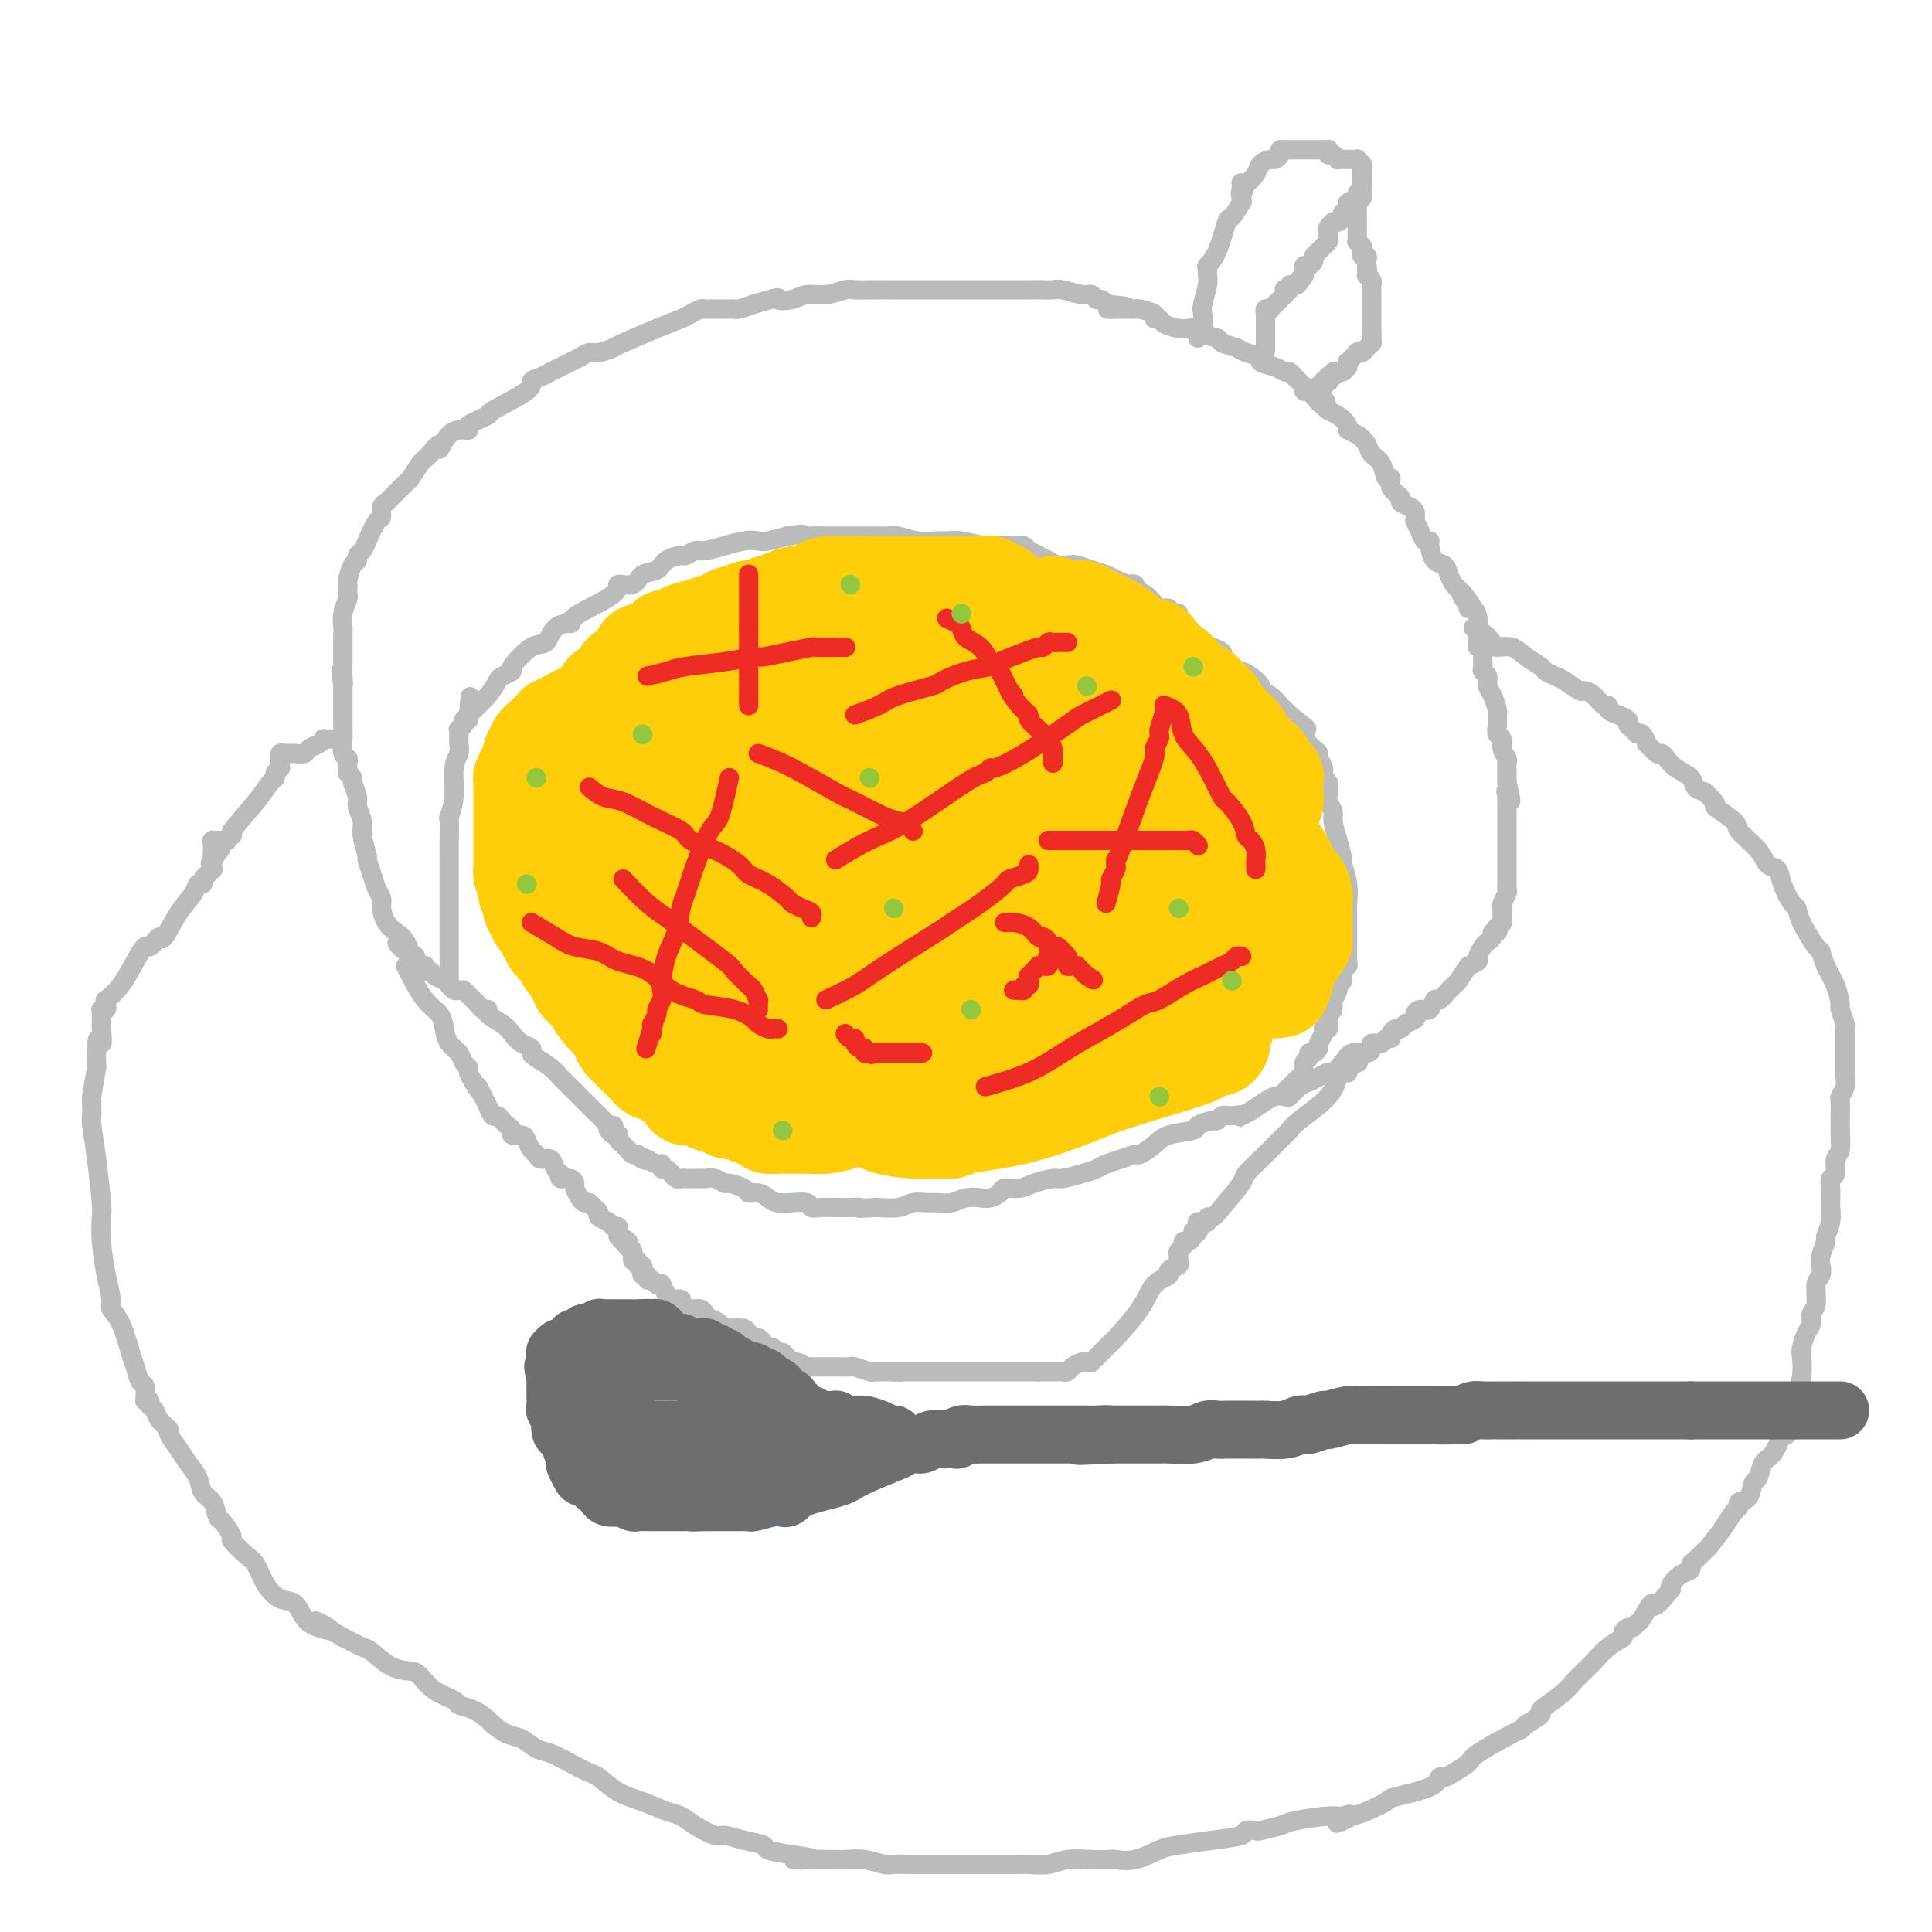 <svg viewBox='0 0 400 400' version='1.1' xmlns='http://www.w3.org/2000/svg' xmlns:xlink='http://www.w3.org/1999/xlink'><g fill='none' stroke='#BABBBB' stroke-width='4' stroke-linecap='round' stroke-linejoin='round'><path d='M127,234c0.095,-0.440 0.190,-0.881 0,-1c-0.190,-0.119 -0.667,0.083 -1,0c-0.333,-0.083 -0.524,-0.452 -1,-1c-0.476,-0.548 -1.238,-1.274 -2,-2'/><path d='M123,230c-0.676,-0.676 -0.366,-0.365 -1,-1c-0.634,-0.635 -2.213,-2.214 -3,-3c-0.787,-0.786 -0.781,-0.778 -1,-1c-0.219,-0.222 -0.662,-0.675 -1,-1c-0.338,-0.325 -0.572,-0.521 -1,-1c-0.428,-0.479 -1.049,-1.241 -2,-2c-0.951,-0.759 -2.233,-1.516 -3,-2c-0.767,-0.484 -1.019,-0.696 -1,-1c0.019,-0.304 0.309,-0.701 0,-1c-0.309,-0.299 -1.217,-0.501 -2,-1c-0.783,-0.499 -1.443,-1.296 -2,-2c-0.557,-0.704 -1.013,-1.315 -2,-2c-0.987,-0.685 -2.506,-1.444 -3,-2c-0.494,-0.556 0.036,-0.909 0,-1c-0.036,-0.091 -0.640,0.080 -1,0c-0.360,-0.080 -0.477,-0.413 -1,-1c-0.523,-0.587 -1.450,-1.429 -2,-2c-0.550,-0.571 -0.721,-0.870 -1,-1c-0.279,-0.130 -0.665,-0.090 -1,0c-0.335,0.090 -0.618,0.232 -1,0c-0.382,-0.232 -0.861,-0.837 -1,-1c-0.139,-0.163 0.064,0.115 0,0c-0.064,-0.115 -0.395,-0.623 -1,-1c-0.605,-0.377 -1.483,-0.623 -2,-1c-0.517,-0.377 -0.672,-0.885 -1,-1c-0.328,-0.115 -0.827,0.162 -1,0c-0.173,-0.162 -0.019,-0.764 0,-1c0.019,-0.236 -0.098,-0.104 0,0c0.098,0.104 0.411,0.182 0,0c-0.411,-0.182 -1.546,-0.623 -2,-1c-0.454,-0.377 -0.227,-0.688 0,-1'/><path d='M86,198c-6.202,-5.082 -3.207,-1.788 -2,-1c1.207,0.788 0.625,-0.930 0,-2c-0.625,-1.070 -1.295,-1.493 -2,-2c-0.705,-0.507 -1.445,-1.097 -2,-2c-0.555,-0.903 -0.923,-2.120 -1,-3c-0.077,-0.880 0.138,-1.423 0,-2c-0.138,-0.577 -0.630,-1.187 -1,-2c-0.370,-0.813 -0.620,-1.831 -1,-3c-0.380,-1.169 -0.890,-2.491 -1,-3c-0.110,-0.509 0.182,-0.204 0,-1c-0.182,-0.796 -0.837,-2.693 -1,-4c-0.163,-1.307 0.168,-2.023 0,-3c-0.168,-0.977 -0.833,-2.213 -1,-3c-0.167,-0.787 0.166,-1.124 0,-2c-0.166,-0.876 -0.829,-2.291 -1,-3c-0.171,-0.709 0.150,-0.711 0,-1c-0.150,-0.289 -0.773,-0.865 -1,-1c-0.227,-0.135 -0.060,0.171 0,0c0.060,-0.171 0.012,-0.817 0,-1c-0.012,-0.183 0.011,0.098 0,0c-0.011,-0.098 -0.055,-0.576 0,-1c0.055,-0.424 0.211,-0.792 0,-1c-0.211,-0.208 -0.789,-0.254 -1,-1c-0.211,-0.746 -0.057,-2.193 0,-3c0.057,-0.807 0.015,-0.973 0,-1c-0.015,-0.027 -0.004,0.084 0,0c0.004,-0.084 0.001,-0.365 0,-1c-0.001,-0.635 -0.000,-1.624 0,-3c0.000,-1.376 0.000,-3.140 0,-4c-0.000,-0.860 -0.000,-0.817 0,-1c0.000,-0.183 0.000,-0.591 0,-1'/><path d='M71,142c-0.774,-5.772 -0.207,-2.201 0,-1c0.207,1.201 0.056,0.031 0,-1c-0.056,-1.031 -0.015,-1.925 0,-3c0.015,-1.075 0.004,-2.331 0,-3c-0.004,-0.669 -0.001,-0.751 0,-1c0.001,-0.249 -0.001,-0.664 0,-1c0.001,-0.336 0.004,-0.594 0,-1c-0.004,-0.406 -0.015,-0.959 0,-1c0.015,-0.041 0.057,0.431 0,0c-0.057,-0.431 -0.211,-1.765 0,-3c0.211,-1.235 0.788,-2.370 1,-3c0.212,-0.630 0.060,-0.754 0,-1c-0.060,-0.246 -0.026,-0.615 0,-1c0.026,-0.385 0.045,-0.786 0,-1c-0.045,-0.214 -0.152,-0.242 0,-1c0.152,-0.758 0.565,-2.245 1,-3c0.435,-0.755 0.894,-0.777 1,-1c0.106,-0.223 -0.139,-0.646 0,-1c0.139,-0.354 0.663,-0.637 1,-1c0.337,-0.363 0.486,-0.805 1,-2c0.514,-1.195 1.391,-3.143 2,-4c0.609,-0.857 0.949,-0.623 1,-1c0.051,-0.377 -0.186,-1.366 0,-2c0.186,-0.634 0.794,-0.913 1,-1c0.206,-0.087 0.009,0.019 0,0c-0.009,-0.019 0.168,-0.162 1,-1c0.832,-0.838 2.317,-2.371 3,-3c0.683,-0.629 0.565,-0.354 1,-1c0.435,-0.646 1.425,-2.212 2,-3c0.575,-0.788 0.736,-0.796 1,-1c0.264,-0.204 0.632,-0.602 1,-1'/><path d='M89,94c2.850,-3.619 1.975,-1.168 2,-1c0.025,0.168 0.951,-1.948 2,-3c1.049,-1.052 2.222,-1.038 3,-1c0.778,0.038 1.163,0.102 1,0c-0.163,-0.102 -0.872,-0.370 0,-1c0.872,-0.630 3.325,-1.622 4,-2c0.675,-0.378 -0.429,-0.143 1,-1c1.429,-0.857 5.392,-2.806 7,-4c1.608,-1.194 0.861,-1.633 1,-2c0.139,-0.367 1.164,-0.663 2,-1c0.836,-0.337 1.482,-0.716 2,-1c0.518,-0.284 0.906,-0.472 2,-1c1.094,-0.528 2.894,-1.397 4,-2c1.106,-0.603 1.520,-0.942 2,-1c0.480,-0.058 1.028,0.163 2,0c0.972,-0.163 2.367,-0.712 3,-1c0.633,-0.288 0.502,-0.316 2,-1c1.498,-0.684 4.625,-2.026 7,-3c2.375,-0.974 3.999,-1.582 5,-2c1.001,-0.418 1.380,-0.648 2,-1c0.620,-0.352 1.480,-0.826 2,-1c0.520,-0.174 0.700,-0.047 1,0c0.300,0.047 0.721,0.012 1,0c0.279,-0.012 0.417,-0.003 1,0c0.583,0.003 1.609,0.001 2,0c0.391,-0.001 0.145,0.001 0,0c-0.145,-0.001 -0.188,-0.003 0,0c0.188,0.003 0.607,0.011 1,0c0.393,-0.011 0.760,-0.041 1,0c0.240,0.041 0.354,0.155 1,0c0.646,-0.155 1.823,-0.577 3,-1'/><path d='M156,63c6.555,-1.946 4.944,-1.310 5,-1c0.056,0.310 1.781,0.293 3,0c1.219,-0.293 1.933,-0.863 3,-1c1.067,-0.137 2.488,0.159 4,0c1.512,-0.159 3.114,-0.775 4,-1c0.886,-0.225 1.057,-0.060 2,0c0.943,0.060 2.659,0.016 4,0c1.341,-0.016 2.306,-0.004 3,0c0.694,0.004 1.117,0.001 2,0c0.883,-0.001 2.224,-0.000 3,0c0.776,0.000 0.985,0.000 1,0c0.015,-0.000 -0.166,-0.000 0,0c0.166,0.000 0.677,0.000 1,0c0.323,-0.000 0.458,-0.000 1,0c0.542,0.000 1.490,0.000 2,0c0.510,-0.000 0.580,-0.000 1,0c0.420,0.000 1.188,0.000 2,0c0.812,-0.000 1.667,-0.000 2,0c0.333,0.000 0.143,0.000 1,0c0.857,-0.000 2.761,-0.000 4,0c1.239,0.000 1.813,0.000 3,0c1.187,-0.000 2.987,-0.001 4,0c1.013,0.001 1.237,0.004 2,0c0.763,-0.004 2.064,-0.016 3,0c0.936,0.016 1.508,0.061 2,0c0.492,-0.061 0.905,-0.227 2,0c1.095,0.227 2.871,0.848 4,1c1.129,0.152 1.612,-0.165 2,0c0.388,0.165 0.681,0.814 1,1c0.319,0.186 0.662,-0.090 1,0c0.338,0.090 0.669,0.545 1,1'/><path d='M229,63c8.507,0.691 2.774,0.920 1,1c-1.774,0.080 0.410,0.011 2,0c1.590,-0.011 2.587,0.035 3,0c0.413,-0.035 0.241,-0.150 1,0c0.759,0.150 2.447,0.566 3,1c0.553,0.434 -0.031,0.887 0,1c0.031,0.113 0.678,-0.114 1,0c0.322,0.114 0.321,0.569 1,1c0.679,0.431 2.039,0.836 3,1c0.961,0.164 1.523,0.085 2,0c0.477,-0.085 0.870,-0.178 1,0c0.130,0.178 -0.003,0.625 1,1c1.003,0.375 3.142,0.678 4,1c0.858,0.322 0.434,0.664 1,1c0.566,0.336 2.123,0.667 3,1c0.877,0.333 1.075,0.668 2,1c0.925,0.332 2.577,0.663 3,1c0.423,0.337 -0.381,0.682 0,1c0.381,0.318 1.949,0.611 3,1c1.051,0.389 1.587,0.874 2,1c0.413,0.126 0.703,-0.106 1,0c0.297,0.106 0.602,0.549 1,1c0.398,0.451 0.891,0.909 1,1c0.109,0.091 -0.164,-0.187 0,0c0.164,0.187 0.766,0.838 1,1c0.234,0.162 0.100,-0.167 0,0c-0.100,0.167 -0.168,0.829 0,1c0.168,0.171 0.571,-0.150 1,0c0.429,0.150 0.885,0.771 1,1c0.115,0.229 -0.110,0.065 0,0c0.110,-0.065 0.555,-0.033 1,0'/><path d='M273,82c3.185,2.018 0.649,1.065 0,1c-0.649,-0.065 0.591,0.760 1,1c0.409,0.240 -0.011,-0.104 0,0c0.011,0.104 0.453,0.657 1,1c0.547,0.343 1.197,0.476 2,1c0.803,0.524 1.758,1.439 2,2c0.242,0.561 -0.230,0.768 0,1c0.230,0.232 1.160,0.491 2,1c0.840,0.509 1.588,1.270 2,2c0.412,0.730 0.486,1.431 1,2c0.514,0.569 1.466,1.007 2,2c0.534,0.993 0.649,2.542 1,3c0.351,0.458 0.938,-0.176 1,0c0.062,0.176 -0.400,1.160 0,2c0.400,0.840 1.662,1.534 2,2c0.338,0.466 -0.249,0.704 0,1c0.249,0.296 1.334,0.652 2,1c0.666,0.348 0.915,0.690 1,1c0.085,0.310 0.008,0.589 0,1c-0.008,0.411 0.053,0.955 0,1c-0.053,0.045 -0.221,-0.409 0,0c0.221,0.409 0.829,1.680 1,2c0.171,0.320 -0.096,-0.310 0,0c0.096,0.310 0.554,1.560 1,2c0.446,0.440 0.879,0.071 1,0c0.121,-0.071 -0.070,0.156 0,1c0.070,0.844 0.400,2.306 1,3c0.600,0.694 1.470,0.619 2,1c0.530,0.381 0.720,1.218 1,2c0.280,0.782 0.652,1.509 1,2c0.348,0.491 0.674,0.745 1,1'/><path d='M302,122c4.730,6.365 2.055,2.278 1,1c-1.055,-1.278 -0.489,0.251 0,1c0.489,0.749 0.902,0.716 1,1c0.098,0.284 -0.117,0.885 0,1c0.117,0.115 0.567,-0.254 1,0c0.433,0.254 0.848,1.132 1,2c0.152,0.868 0.041,1.725 0,2c-0.041,0.275 -0.012,-0.032 0,0c0.012,0.032 0.007,0.404 0,1c-0.007,0.596 -0.016,1.417 0,2c0.016,0.583 0.057,0.930 0,1c-0.057,0.070 -0.211,-0.136 0,0c0.211,0.136 0.788,0.614 1,1c0.212,0.386 0.061,0.680 0,1c-0.061,0.320 -0.031,0.666 0,1c0.031,0.334 0.064,0.654 0,1c-0.064,0.346 -0.223,0.716 0,1c0.223,0.284 0.830,0.481 1,1c0.170,0.519 -0.098,1.360 0,2c0.098,0.640 0.561,1.078 1,2c0.439,0.922 0.854,2.326 1,3c0.146,0.674 0.024,0.617 0,1c-0.024,0.383 0.050,1.206 0,2c-0.050,0.794 -0.224,1.560 0,2c0.224,0.440 0.845,0.556 1,1c0.155,0.444 -0.154,1.218 0,2c0.154,0.782 0.773,1.571 1,2c0.227,0.429 0.061,0.496 0,1c-0.061,0.504 -0.016,1.443 0,2c0.016,0.557 0.005,0.730 0,1c-0.005,0.270 -0.002,0.635 0,1'/><path d='M312,162c1.547,6.573 0.415,3.007 0,2c-0.415,-1.007 -0.111,0.546 0,1c0.111,0.454 0.030,-0.192 0,0c-0.030,0.192 -0.008,1.220 0,2c0.008,0.780 0.002,1.311 0,2c-0.002,0.689 -0.001,1.537 0,2c0.001,0.463 0.000,0.542 0,1c-0.000,0.458 -0.000,1.296 0,2c0.000,0.704 0.000,1.274 0,2c-0.000,0.726 -0.000,1.609 0,2c0.000,0.391 0.001,0.289 0,1c-0.001,0.711 -0.004,2.236 0,3c0.004,0.764 0.015,0.768 0,1c-0.015,0.232 -0.057,0.691 0,1c0.057,0.309 0.211,0.469 0,1c-0.211,0.531 -0.789,1.435 -1,2c-0.211,0.565 -0.056,0.791 0,1c0.056,0.209 0.011,0.400 0,1c-0.011,0.600 0.011,1.610 0,2c-0.011,0.390 -0.054,0.161 0,0c0.054,-0.161 0.207,-0.254 0,0c-0.207,0.254 -0.773,0.856 -1,1c-0.227,0.144 -0.117,-0.168 0,0c0.117,0.168 0.239,0.818 0,1c-0.239,0.182 -0.839,-0.102 -1,0c-0.161,0.102 0.116,0.591 0,1c-0.116,0.409 -0.625,0.740 -1,1c-0.375,0.260 -0.616,0.451 -1,1c-0.384,0.549 -0.911,1.455 -1,2c-0.089,0.545 0.260,0.727 0,1c-0.260,0.273 -1.130,0.636 -2,1'/><path d='M304,200c-1.484,2.018 -1.693,2.563 -2,3c-0.307,0.437 -0.711,0.766 -1,1c-0.289,0.234 -0.462,0.374 -1,1c-0.538,0.626 -1.441,1.740 -2,2c-0.559,0.260 -0.775,-0.334 -1,0c-0.225,0.334 -0.459,1.595 -1,2c-0.541,0.405 -1.388,-0.045 -2,0c-0.612,0.045 -0.990,0.586 -1,1c-0.010,0.414 0.347,0.702 0,1c-0.347,0.298 -1.399,0.606 -2,1c-0.601,0.394 -0.753,0.875 -1,1c-0.247,0.125 -0.590,-0.106 -1,0c-0.410,0.106 -0.888,0.550 -1,1c-0.112,0.450 0.142,0.908 0,1c-0.142,0.092 -0.680,-0.181 -1,0c-0.320,0.181 -0.421,0.818 -1,1c-0.579,0.182 -1.635,-0.089 -2,0c-0.365,0.089 -0.038,0.539 0,1c0.038,0.461 -0.213,0.932 -1,1c-0.787,0.068 -2.112,-0.266 -3,0c-0.888,0.266 -1.340,1.132 -2,2c-0.660,0.868 -1.527,1.737 -2,2c-0.473,0.263 -0.550,-0.080 -1,0c-0.450,0.080 -1.271,0.582 -2,1c-0.729,0.418 -1.364,0.752 -2,1c-0.636,0.248 -1.272,0.408 -2,1c-0.728,0.592 -1.549,1.614 -2,2c-0.451,0.386 -0.533,0.134 -1,0c-0.467,-0.134 -1.318,-0.152 -2,0c-0.682,0.152 -1.195,0.472 -2,1c-0.805,0.528 -1.903,1.264 -3,2'/><path d='M259,230c-4.537,2.388 -2.379,1.357 -2,1c0.379,-0.357 -1.020,-0.040 -2,0c-0.980,0.040 -1.540,-0.196 -2,0c-0.460,0.196 -0.819,0.825 -1,1c-0.181,0.175 -0.183,-0.105 -1,0c-0.817,0.105 -2.451,0.596 -3,1c-0.549,0.404 -0.015,0.720 -1,1c-0.985,0.280 -3.488,0.523 -5,1c-1.512,0.477 -2.033,1.189 -3,2c-0.967,0.811 -2.380,1.723 -3,2c-0.620,0.277 -0.447,-0.081 -1,0c-0.553,0.081 -1.833,0.600 -3,1c-1.167,0.400 -2.222,0.681 -3,1c-0.778,0.319 -1.279,0.677 -2,1c-0.721,0.323 -1.662,0.612 -3,1c-1.338,0.388 -3.073,0.874 -4,1c-0.927,0.126 -1.045,-0.107 -2,0c-0.955,0.107 -2.745,0.554 -4,1c-1.255,0.446 -1.973,0.890 -3,1c-1.027,0.110 -2.361,-0.115 -3,0c-0.639,0.115 -0.582,0.571 -1,1c-0.418,0.429 -1.309,0.833 -2,1c-0.691,0.167 -1.181,0.098 -2,0c-0.819,-0.098 -1.966,-0.223 -3,0c-1.034,0.223 -1.955,0.796 -3,1c-1.045,0.204 -2.213,0.041 -3,0c-0.787,-0.041 -1.191,0.042 -2,0c-0.809,-0.042 -2.021,-0.207 -3,0c-0.979,0.207 -1.725,0.787 -3,1c-1.275,0.213 -3.079,0.061 -4,0c-0.921,-0.061 -0.961,-0.030 -1,0'/><path d='M181,250c-4.302,0.309 -3.057,0.083 -3,0c0.057,-0.083 -1.074,-0.021 -2,0c-0.926,0.021 -1.646,0.002 -2,0c-0.354,-0.002 -0.341,0.014 -1,0c-0.659,-0.014 -1.988,-0.056 -3,0c-1.012,0.056 -1.706,0.212 -2,0c-0.294,-0.212 -0.186,-0.792 -1,-1c-0.814,-0.208 -2.549,-0.046 -3,0c-0.451,0.046 0.383,-0.026 0,0c-0.383,0.026 -1.984,0.148 -3,0c-1.016,-0.148 -1.446,-0.565 -2,-1c-0.554,-0.435 -1.233,-0.886 -2,-1c-0.767,-0.114 -1.622,0.109 -2,0c-0.378,-0.109 -0.277,-0.551 -1,-1c-0.723,-0.449 -2.269,-0.905 -3,-1c-0.731,-0.095 -0.648,0.171 -1,0c-0.352,-0.171 -1.141,-0.778 -2,-1c-0.859,-0.222 -1.788,-0.059 -2,0c-0.212,0.059 0.294,0.016 0,0c-0.294,-0.016 -1.388,-0.003 -2,0c-0.612,0.003 -0.742,-0.003 -1,0c-0.258,0.003 -0.643,0.016 -1,0c-0.357,-0.016 -0.687,-0.061 -1,0c-0.313,0.061 -0.610,0.228 -1,0c-0.390,-0.228 -0.875,-0.850 -1,-1c-0.125,-0.150 0.108,0.171 0,0c-0.108,-0.171 -0.556,-0.833 -1,-1c-0.444,-0.167 -0.882,0.161 -1,0c-0.118,-0.161 0.084,-0.813 0,-1c-0.084,-0.187 -0.452,0.089 -1,0c-0.548,-0.089 -1.274,-0.545 -2,-1'/><path d='M134,240c-4.129,-1.410 -0.953,-0.434 0,0c0.953,0.434 -0.318,0.328 -1,0c-0.682,-0.328 -0.775,-0.876 -1,-1c-0.225,-0.124 -0.581,0.178 -1,0c-0.419,-0.178 -0.901,-0.835 -1,-1c-0.099,-0.165 0.183,0.162 0,0c-0.183,-0.162 -0.833,-0.814 -1,-1c-0.167,-0.186 0.149,0.095 0,0c-0.149,-0.095 -0.762,-0.565 -1,-1c-0.238,-0.435 -0.102,-0.835 0,-1c0.102,-0.165 0.171,-0.097 0,0c-0.171,0.097 -0.582,0.222 -1,0c-0.418,-0.222 -0.843,-0.790 -1,-1c-0.157,-0.210 -0.045,-0.060 0,0c0.045,0.060 0.022,0.030 0,0'/><path d='M84,200c0.167,0.351 0.334,0.703 1,2c0.666,1.297 1.831,3.541 3,5c1.169,1.459 2.340,2.135 3,3c0.660,0.865 0.808,1.920 1,3c0.192,1.080 0.429,2.187 1,3c0.571,0.813 1.476,1.334 2,2c0.524,0.666 0.666,1.477 1,2c0.334,0.523 0.859,0.756 1,1c0.141,0.244 -0.103,0.498 0,1c0.103,0.502 0.551,1.251 1,2'/><path d='M98,224c2.344,3.841 1.206,1.445 1,1c-0.206,-0.445 0.522,1.061 1,2c0.478,0.939 0.705,1.312 1,2c0.295,0.688 0.658,1.690 1,2c0.342,0.310 0.664,-0.071 1,0c0.336,0.071 0.685,0.593 1,1c0.315,0.407 0.595,0.700 1,1c0.405,0.300 0.934,0.609 1,1c0.066,0.391 -0.333,0.864 0,1c0.333,0.136 1.398,-0.064 2,0c0.602,0.064 0.743,0.394 1,1c0.257,0.606 0.632,1.490 1,2c0.368,0.510 0.730,0.647 1,1c0.270,0.353 0.449,0.922 1,1c0.551,0.078 1.475,-0.334 2,0c0.525,0.334 0.652,1.413 1,2c0.348,0.587 0.915,0.681 1,1c0.085,0.319 -0.314,0.862 0,1c0.314,0.138 1.341,-0.131 2,0c0.659,0.131 0.950,0.661 1,1c0.050,0.339 -0.142,0.486 0,1c0.142,0.514 0.617,1.395 1,2c0.383,0.605 0.675,0.936 1,1c0.325,0.064 0.682,-0.138 1,0c0.318,0.138 0.596,0.615 1,1c0.404,0.385 0.935,0.676 1,1c0.065,0.324 -0.336,0.681 0,1c0.336,0.319 1.410,0.601 2,1c0.590,0.399 0.697,0.915 1,1c0.303,0.085 0.801,-0.261 1,0c0.199,0.261 0.100,1.131 0,2'/><path d='M128,256c4.802,5.191 1.807,2.169 1,1c-0.807,-1.169 0.572,-0.486 1,0c0.428,0.486 -0.097,0.775 0,1c0.097,0.225 0.814,0.385 1,1c0.186,0.615 -0.160,1.684 0,2c0.160,0.316 0.826,-0.122 1,0c0.174,0.122 -0.146,0.802 0,1c0.146,0.198 0.756,-0.087 1,0c0.244,0.087 0.121,0.544 0,1c-0.121,0.456 -0.240,0.910 0,1c0.240,0.090 0.839,-0.186 1,0c0.161,0.186 -0.115,0.833 0,1c0.115,0.167 0.623,-0.145 1,0c0.377,0.145 0.625,0.747 1,1c0.375,0.253 0.879,0.158 1,0c0.121,-0.158 -0.140,-0.379 0,0c0.140,0.379 0.682,1.359 1,2c0.318,0.641 0.414,0.942 1,1c0.586,0.058 1.663,-0.128 2,0c0.337,0.128 -0.065,0.569 0,1c0.065,0.431 0.596,0.850 1,1c0.404,0.150 0.682,0.030 1,0c0.318,-0.030 0.676,0.030 1,0c0.324,-0.030 0.615,-0.149 1,0c0.385,0.149 0.863,0.565 1,1c0.137,0.435 -0.066,0.887 0,1c0.066,0.113 0.402,-0.113 1,0c0.598,0.113 1.459,0.566 2,1c0.541,0.434 0.761,0.847 1,1c0.239,0.153 0.497,0.044 1,0c0.503,-0.044 1.252,-0.022 2,0'/><path d='M153,275c2.483,1.018 1.190,0.062 1,0c-0.190,-0.062 0.724,0.771 1,1c0.276,0.229 -0.085,-0.145 0,0c0.085,0.145 0.615,0.809 1,1c0.385,0.191 0.624,-0.092 1,0c0.376,0.092 0.888,0.560 1,1c0.112,0.440 -0.177,0.854 0,1c0.177,0.146 0.821,0.024 1,0c0.179,-0.024 -0.107,0.049 0,0c0.107,-0.049 0.607,-0.220 1,0c0.393,0.220 0.679,0.830 1,1c0.321,0.170 0.676,-0.099 1,0c0.324,0.099 0.616,0.566 1,1c0.384,0.434 0.858,0.834 1,1c0.142,0.166 -0.050,0.097 0,0c0.050,-0.097 0.342,-0.222 1,0c0.658,0.222 1.681,0.792 2,1c0.319,0.208 -0.065,0.056 0,0c0.065,-0.056 0.580,-0.015 1,0c0.420,0.015 0.746,0.004 1,0c0.254,-0.004 0.436,-0.001 1,0c0.564,0.001 1.511,-0.001 2,0c0.489,0.001 0.520,0.004 1,0c0.480,-0.004 1.410,-0.015 2,0c0.590,0.015 0.840,0.057 1,0c0.160,-0.057 0.232,-0.211 1,0c0.768,0.211 2.233,0.789 3,1c0.767,0.211 0.834,0.057 1,0c0.166,-0.057 0.429,-0.015 1,0c0.571,0.015 1.449,0.004 2,0c0.551,-0.004 0.776,-0.002 1,0'/><path d='M185,284c2.903,0.155 1.160,0.041 1,0c-0.160,-0.041 1.262,-0.011 2,0c0.738,0.011 0.792,0.003 1,0c0.208,-0.003 0.571,-0.001 1,0c0.429,0.001 0.924,0.000 1,0c0.076,-0.000 -0.267,-0.000 0,0c0.267,0.000 1.145,0.000 2,0c0.855,-0.000 1.685,-0.000 2,0c0.315,0.000 0.113,0.000 0,0c-0.113,-0.000 -0.136,-0.000 0,0c0.136,0.000 0.432,0.000 1,0c0.568,-0.000 1.409,-0.000 2,0c0.591,0.000 0.932,0.000 1,0c0.068,-0.000 -0.137,-0.000 0,0c0.137,0.000 0.615,0.000 1,0c0.385,-0.000 0.676,-0.000 1,0c0.324,0.000 0.682,0.000 1,0c0.318,-0.000 0.596,-0.000 1,0c0.404,0.000 0.935,0.000 1,0c0.065,-0.000 -0.337,-0.000 0,0c0.337,0.000 1.414,0.000 2,0c0.586,-0.000 0.681,-0.000 1,0c0.319,0.000 0.863,0.000 1,0c0.137,0.000 -0.131,-0.000 0,0c0.131,0.000 0.661,0.000 1,0c0.339,0.000 0.486,-0.000 1,0c0.514,0.000 1.395,0.000 2,0c0.605,0.000 0.935,-0.000 1,0c0.065,0.000 -0.136,0.000 0,0c0.136,0.000 0.610,0.000 1,0c0.390,0.000 0.695,0.000 1,0'/><path d='M215,284c5.107,-0.000 2.874,-0.000 2,0c-0.874,0.000 -0.389,0.001 0,0c0.389,-0.001 0.680,-0.003 1,0c0.320,0.003 0.667,0.011 1,0c0.333,-0.011 0.652,-0.041 1,0c0.348,0.041 0.724,0.154 1,0c0.276,-0.154 0.451,-0.576 1,-1c0.549,-0.424 1.472,-0.850 2,-1c0.528,-0.150 0.662,-0.025 1,0c0.338,0.025 0.879,-0.050 1,0c0.121,0.050 -0.179,0.224 0,0c0.179,-0.224 0.835,-0.847 1,-1c0.165,-0.153 -0.162,0.165 0,0c0.162,-0.165 0.813,-0.814 1,-1c0.187,-0.186 -0.091,0.090 0,0c0.091,-0.090 0.551,-0.545 1,-1c0.449,-0.455 0.889,-0.909 1,-1c0.111,-0.091 -0.105,0.183 1,-1c1.105,-1.183 3.533,-3.823 5,-6c1.467,-2.177 1.972,-3.893 3,-5c1.028,-1.107 2.577,-1.606 3,-2c0.423,-0.394 -0.280,-0.683 0,-1c0.280,-0.317 1.543,-0.662 2,-1c0.457,-0.338 0.108,-0.669 0,-1c-0.108,-0.331 0.027,-0.662 0,-1c-0.027,-0.338 -0.214,-0.682 0,-1c0.214,-0.318 0.828,-0.610 1,-1c0.172,-0.390 -0.098,-0.878 0,-1c0.098,-0.122 0.565,0.121 1,0c0.435,-0.121 0.839,-0.606 1,-1c0.161,-0.394 0.081,-0.697 0,-1'/><path d='M247,255c3.321,-3.978 1.625,-0.923 1,0c-0.625,0.923 -0.177,-0.288 0,-1c0.177,-0.712 0.085,-0.927 0,-1c-0.085,-0.073 -0.164,-0.005 0,0c0.164,0.005 0.569,-0.054 1,0c0.431,0.054 0.887,0.221 1,0c0.113,-0.221 -0.116,-0.830 0,-1c0.116,-0.170 0.579,0.101 1,0c0.421,-0.101 0.802,-0.572 2,-2c1.198,-1.428 3.215,-3.812 4,-5c0.785,-1.188 0.339,-1.179 1,-2c0.661,-0.821 2.430,-2.473 3,-3c0.570,-0.527 -0.058,0.070 0,0c0.058,-0.070 0.803,-0.806 1,-1c0.197,-0.194 -0.153,0.154 0,0c0.153,-0.154 0.811,-0.811 1,-1c0.189,-0.189 -0.089,0.089 0,0c0.089,-0.089 0.545,-0.545 1,-1c0.455,-0.455 0.910,-0.909 1,-1c0.090,-0.091 -0.184,0.182 0,0c0.184,-0.182 0.827,-0.820 1,-1c0.173,-0.180 -0.122,0.099 0,0c0.122,-0.099 0.662,-0.576 1,-1c0.338,-0.424 0.472,-0.793 2,-2c1.528,-1.207 4.448,-3.251 6,-5c1.552,-1.749 1.736,-3.205 2,-4c0.264,-0.795 0.607,-0.931 1,-1c0.393,-0.069 0.837,-0.070 1,0c0.163,0.070 0.044,0.211 0,0c-0.044,-0.211 -0.013,-0.775 0,-1c0.013,-0.225 0.006,-0.113 0,0'/><path d='M279,221c5.116,-5.482 1.907,-2.187 1,-1c-0.907,1.187 0.489,0.266 1,0c0.511,-0.266 0.137,0.125 0,0c-0.137,-0.125 -0.037,-0.764 0,-1c0.037,-0.236 0.011,-0.067 0,0c-0.011,0.067 -0.005,0.034 0,0'/><path d='M248,70c-0.111,-0.928 -0.222,-1.855 0,-2c0.222,-0.145 0.777,0.494 1,0c0.223,-0.494 0.112,-2.121 0,-3c-0.112,-0.879 -0.226,-1.010 0,-2c0.226,-0.990 0.793,-2.840 1,-4c0.207,-1.160 0.054,-1.630 0,-2c-0.054,-0.370 -0.009,-0.640 0,-1c0.009,-0.360 -0.019,-0.809 0,-1c0.019,-0.191 0.084,-0.125 0,0c-0.084,0.125 -0.316,0.309 0,0c0.316,-0.309 1.181,-1.111 2,-3c0.819,-1.889 1.593,-4.864 2,-6c0.407,-1.136 0.449,-0.434 1,-1c0.551,-0.566 1.612,-2.399 2,-3c0.388,-0.601 0.105,0.031 0,0c-0.105,-0.031 -0.030,-0.723 0,-1c0.030,-0.277 0.015,-0.138 0,0'/><path d='M257,41c1.392,-4.648 0.373,-1.768 0,-1c-0.373,0.768 -0.098,-0.577 0,-1c0.098,-0.423 0.019,0.077 0,0c-0.019,-0.077 0.021,-0.731 0,-1c-0.021,-0.269 -0.104,-0.153 0,0c0.104,0.153 0.395,0.343 1,0c0.605,-0.343 1.525,-1.219 2,-2c0.475,-0.781 0.504,-1.467 1,-2c0.496,-0.533 1.457,-0.913 2,-1c0.543,-0.087 0.668,0.120 1,0c0.332,-0.120 0.873,-0.568 1,-1c0.127,-0.432 -0.159,-0.848 0,-1c0.159,-0.152 0.764,-0.041 1,0c0.236,0.041 0.105,0.011 0,0c-0.105,-0.011 -0.182,-0.003 0,0c0.182,0.003 0.623,0.001 1,0c0.377,-0.001 0.688,-0.000 1,0c0.312,0.000 0.623,0.000 1,0c0.377,-0.000 0.818,-0.000 1,0c0.182,0.000 0.104,0.000 0,0c-0.104,-0.000 -0.234,0.000 0,0c0.234,-0.000 0.832,-0.000 1,0c0.168,0.000 -0.095,0.000 0,0c0.095,-0.000 0.546,-0.000 1,0c0.454,0.000 0.910,0.000 1,0c0.090,-0.000 -0.186,-0.001 0,0c0.186,0.001 0.834,0.003 1,0c0.166,-0.003 -0.151,-0.011 0,0c0.151,0.011 0.772,0.041 1,0c0.228,-0.041 0.065,-0.155 0,0c-0.065,0.155 -0.033,0.577 0,1'/><path d='M275,32c1.791,0.171 1.269,0.098 1,0c-0.269,-0.098 -0.283,-0.223 0,0c0.283,0.223 0.864,0.792 1,1c0.136,0.208 -0.174,0.056 0,0c0.174,-0.056 0.830,-0.015 1,0c0.170,0.015 -0.147,0.004 0,0c0.147,-0.004 0.757,-0.001 1,0c0.243,0.001 0.118,0.000 0,0c-0.118,-0.000 -0.227,-0.000 0,0c0.227,0.000 0.792,-0.000 1,0c0.208,0.000 0.060,0.000 0,0c-0.060,-0.000 -0.031,-0.001 0,0c0.031,0.001 0.065,0.004 0,0c-0.065,-0.004 -0.228,-0.015 0,0c0.228,0.015 0.846,0.056 1,0c0.154,-0.056 -0.155,-0.207 0,0c0.155,0.207 0.774,0.774 1,1c0.226,0.226 0.061,0.112 0,0c-0.061,-0.112 -0.016,-0.222 0,0c0.016,0.222 0.004,0.776 0,1c-0.004,0.224 -0.001,0.117 0,0c0.001,-0.117 0.000,-0.242 0,0c-0.000,0.242 -0.000,0.853 0,1c0.000,0.147 0.000,-0.171 0,0c-0.000,0.171 -0.000,0.830 0,1c0.000,0.170 0.000,-0.150 0,0c-0.000,0.150 -0.000,0.771 0,1c0.000,0.229 0.000,0.065 0,0c-0.000,-0.065 -0.000,-0.033 0,0'/><path d='M282,38c0.155,0.710 0.043,-0.016 0,0c-0.043,0.016 -0.015,0.774 0,1c0.015,0.226 0.019,-0.079 0,0c-0.019,0.079 -0.060,0.543 0,1c0.060,0.457 0.223,0.906 0,1c-0.223,0.094 -0.830,-0.167 -1,0c-0.170,0.167 0.098,0.762 0,1c-0.098,0.238 -0.561,0.120 -1,0c-0.439,-0.120 -0.854,-0.243 -1,0c-0.146,0.243 -0.024,0.853 0,1c0.024,0.147 -0.049,-0.167 0,0c0.049,0.167 0.219,0.815 0,1c-0.219,0.185 -0.828,-0.095 -1,0c-0.172,0.095 0.094,0.564 0,1c-0.094,0.436 -0.547,0.838 -1,1c-0.453,0.162 -0.906,0.085 -1,0c-0.094,-0.085 0.172,-0.178 0,0c-0.172,0.178 -0.782,0.626 -1,1c-0.218,0.374 -0.044,0.674 0,1c0.044,0.326 -0.044,0.679 0,1c0.044,0.321 0.218,0.611 0,1c-0.218,0.389 -0.828,0.877 -1,1c-0.172,0.123 0.095,-0.121 0,0c-0.095,0.121 -0.551,0.606 -1,1c-0.449,0.394 -0.891,0.698 -1,1c-0.109,0.302 0.114,0.602 0,1c-0.114,0.398 -0.567,0.894 -1,1c-0.433,0.106 -0.848,-0.178 -1,0c-0.152,0.178 -0.041,0.817 0,1c0.041,0.183 0.012,-0.091 0,0c-0.012,0.091 -0.006,0.545 0,1'/><path d='M270,57c-2.094,3.183 -1.331,1.641 -1,1c0.331,-0.641 0.228,-0.382 0,0c-0.228,0.382 -0.583,0.886 -1,1c-0.417,0.114 -0.897,-0.162 -1,0c-0.103,0.162 0.169,0.761 0,1c-0.169,0.239 -0.780,0.119 -1,0c-0.220,-0.119 -0.049,-0.238 0,0c0.049,0.238 -0.024,0.833 0,1c0.024,0.167 0.146,-0.095 0,0c-0.146,0.095 -0.560,0.548 -1,1c-0.440,0.452 -0.906,0.905 -1,1c-0.094,0.095 0.185,-0.167 0,0c-0.185,0.167 -0.834,0.762 -1,1c-0.166,0.238 0.152,0.120 0,0c-0.152,-0.120 -0.773,-0.243 -1,0c-0.227,0.243 -0.061,0.853 0,1c0.061,0.147 0.016,-0.167 0,0c-0.016,0.167 -0.004,0.815 0,1c0.004,0.185 0.001,-0.094 0,0c-0.001,0.094 -0.000,0.560 0,1c0.000,0.440 0.000,0.854 0,1c-0.000,0.146 -0.000,0.024 0,0c0.000,-0.024 0.000,0.049 0,0c-0.000,-0.049 -0.000,-0.219 0,0c0.000,0.219 0.000,0.828 0,1c-0.000,0.172 -0.000,-0.094 0,0c0.000,0.094 0.000,0.547 0,1c-0.000,0.453 -0.000,0.905 0,1c0.000,0.095 0.000,-0.167 0,0c-0.000,0.167 -0.000,0.762 0,1c0.000,0.238 0.000,0.119 0,0'/><path d='M262,72c0.000,1.167 0.000,0.583 0,0'/><path d='M281,40c0.000,0.000 0.000,1.000 0,1'/><path d='M281,41c-0.000,0.171 -0.000,0.098 0,0c0.000,-0.098 0.000,-0.220 0,0c-0.000,0.220 -0.000,0.781 0,1c0.000,0.219 0.000,0.096 0,0c-0.000,-0.096 -0.000,-0.165 0,0c0.000,0.165 0.000,0.565 0,1c-0.000,0.435 -0.000,0.905 0,1c0.000,0.095 0.000,-0.185 0,0c-0.000,0.185 -0.000,0.834 0,1c0.000,0.166 0.000,-0.152 0,0c-0.000,0.152 -0.000,0.776 0,1c0.000,0.224 0.000,0.050 0,0c-0.000,-0.050 -0.000,0.024 0,0c0.000,-0.024 0.000,-0.146 0,0c-0.000,0.146 -0.000,0.560 0,1c0.000,0.440 0.000,0.907 0,1c-0.000,0.093 -0.001,-0.186 0,0c0.001,0.186 0.004,0.838 0,1c-0.004,0.162 -0.015,-0.167 0,0c0.015,0.167 0.057,0.828 0,1c-0.057,0.172 -0.211,-0.146 0,0c0.211,0.146 0.789,0.756 1,1c0.211,0.244 0.056,0.122 0,0c-0.056,-0.122 -0.011,-0.244 0,0c0.011,0.244 -0.011,0.853 0,1c0.011,0.147 0.056,-0.167 0,0c-0.056,0.167 -0.211,0.815 0,1c0.211,0.185 0.789,-0.095 1,0c0.211,0.095 0.057,0.564 0,1c-0.057,0.436 -0.016,0.839 0,1c0.016,0.161 0.008,0.081 0,0'/><path d='M283,55c0.309,2.183 0.083,0.642 0,0c-0.083,-0.642 -0.023,-0.383 0,0c0.023,0.383 0.010,0.890 0,1c-0.010,0.110 -0.017,-0.177 0,0c0.017,0.177 0.057,0.817 0,1c-0.057,0.183 -0.211,-0.091 0,0c0.211,0.091 0.789,0.546 1,1c0.211,0.454 0.057,0.906 0,1c-0.057,0.094 -0.015,-0.172 0,0c0.015,0.172 0.004,0.781 0,1c-0.004,0.219 -0.001,0.049 0,0c0.001,-0.049 0.000,0.025 0,0c-0.000,-0.025 -0.000,-0.147 0,0c0.000,0.147 0.000,0.565 0,1c-0.000,0.435 -0.000,0.887 0,1c0.000,0.113 0.000,-0.113 0,0c-0.000,0.113 -0.000,0.565 0,1c0.000,0.435 0.000,0.853 0,1c-0.000,0.147 -0.000,0.025 0,0c0.000,-0.025 0.000,0.049 0,0c-0.000,-0.049 -0.000,-0.219 0,0c0.000,0.219 0.000,0.828 0,1c-0.000,0.172 -0.000,-0.094 0,0c0.000,0.094 0.000,0.547 0,1c-0.000,0.453 -0.000,0.906 0,1c0.000,0.094 0.000,-0.172 0,0c-0.000,0.172 -0.000,0.781 0,1c0.000,0.219 0.000,0.048 0,0c-0.000,-0.048 -0.000,0.025 0,0c0.000,-0.025 0.000,-0.150 0,0c0.000,0.150 0.000,0.575 0,1'/><path d='M284,69c0.153,2.410 0.037,1.434 0,1c-0.037,-0.434 0.005,-0.328 0,0c-0.005,0.328 -0.057,0.876 0,1c0.057,0.124 0.221,-0.177 0,0c-0.221,0.177 -0.829,0.831 -1,1c-0.171,0.169 0.094,-0.147 0,0c-0.094,0.147 -0.546,0.756 -1,1c-0.454,0.244 -0.910,0.122 -1,0c-0.090,-0.122 0.186,-0.244 0,0c-0.186,0.244 -0.835,0.854 -1,1c-0.165,0.146 0.153,-0.172 0,0c-0.153,0.172 -0.776,0.835 -1,1c-0.224,0.165 -0.050,-0.166 0,0c0.050,0.166 -0.024,0.829 0,1c0.024,0.171 0.146,-0.151 0,0c-0.146,0.151 -0.560,0.776 -1,1c-0.440,0.224 -0.906,0.046 -1,0c-0.094,-0.046 0.185,0.039 0,0c-0.185,-0.039 -0.835,-0.203 -1,0c-0.165,0.203 0.153,0.772 0,1c-0.153,0.228 -0.777,0.114 -1,0c-0.223,-0.114 -0.046,-0.228 0,0c0.046,0.228 -0.040,0.797 0,1c0.040,0.203 0.207,0.040 0,0c-0.207,-0.040 -0.787,0.042 -1,0c-0.213,-0.042 -0.057,-0.207 0,0c0.057,0.207 0.015,0.787 0,1c-0.015,0.213 -0.004,0.061 0,0c0.004,-0.061 0.002,-0.030 0,0'/><path d='M274,80c-1.778,1.711 -1.222,0.489 -1,0c0.222,-0.489 0.111,-0.244 0,0'/><path d='M305,130c0.000,0.000 1.000,1.000 1,1'/><path d='M306,131c0.266,0.051 0.430,-0.320 1,0c0.570,0.320 1.547,1.332 2,2c0.453,0.668 0.382,0.991 1,1c0.618,0.009 1.923,-0.295 3,0c1.077,0.295 1.925,1.191 3,2c1.075,0.809 2.376,1.531 3,2c0.624,0.469 0.572,0.686 1,1c0.428,0.314 1.336,0.727 2,1c0.664,0.273 1.084,0.407 2,1c0.916,0.593 2.327,1.647 3,2c0.673,0.353 0.609,0.006 1,0c0.391,-0.006 1.237,0.328 2,1c0.763,0.672 1.442,1.682 2,2c0.558,0.318 0.994,-0.055 1,0c0.006,0.055 -0.420,0.540 0,1c0.420,0.460 1.685,0.896 2,1c0.315,0.104 -0.319,-0.126 0,0c0.319,0.126 1.591,0.606 2,1c0.409,0.394 -0.044,0.702 0,1c0.044,0.298 0.584,0.585 1,1c0.416,0.415 0.707,0.956 1,1c0.293,0.044 0.589,-0.409 1,0c0.411,0.409 0.936,1.681 1,2c0.064,0.319 -0.332,-0.315 0,0c0.332,0.315 1.392,1.579 2,2c0.608,0.421 0.764,0.000 1,0c0.236,-0.000 0.552,0.420 1,1c0.448,0.580 1.027,1.320 2,2c0.973,0.680 2.339,1.298 3,2c0.661,0.702 0.617,1.486 1,2c0.383,0.514 1.191,0.757 2,1'/><path d='M353,164c3.769,3.610 1.691,2.635 2,3c0.309,0.365 3.004,2.072 4,3c0.996,0.928 0.293,1.079 1,2c0.707,0.921 2.823,2.611 4,4c1.177,1.389 1.415,2.476 2,3c0.585,0.524 1.517,0.487 2,1c0.483,0.513 0.518,1.578 1,3c0.482,1.422 1.411,3.202 2,4c0.589,0.798 0.839,0.614 1,1c0.161,0.386 0.232,1.340 1,3c0.768,1.660 2.234,4.025 3,5c0.766,0.975 0.831,0.560 1,1c0.169,0.440 0.441,1.736 1,3c0.559,1.264 1.404,2.496 2,4c0.596,1.504 0.944,3.281 1,4c0.056,0.719 -0.181,0.380 0,1c0.181,0.620 0.781,2.199 1,3c0.219,0.801 0.059,0.826 0,1c-0.059,0.174 -0.016,0.498 0,1c0.016,0.502 0.004,1.181 0,2c-0.004,0.819 -0.001,1.778 0,2c0.001,0.222 0.000,-0.292 0,0c-0.000,0.292 0.001,1.390 0,2c-0.001,0.610 -0.004,0.731 0,1c0.004,0.269 0.015,0.686 0,1c-0.015,0.314 -0.057,0.524 0,1c0.057,0.476 0.211,1.219 0,2c-0.211,0.781 -0.789,1.601 -1,2c-0.211,0.399 -0.057,0.377 0,1c0.057,0.623 0.016,1.892 0,3c-0.016,1.108 -0.008,2.054 0,3'/><path d='M381,234c0.137,4.706 -0.020,1.470 0,1c0.020,-0.470 0.215,1.826 0,3c-0.215,1.174 -0.842,1.225 -1,2c-0.158,0.775 0.154,2.272 0,3c-0.154,0.728 -0.772,0.687 -1,1c-0.228,0.313 -0.065,0.981 0,2c0.065,1.019 0.033,2.390 0,3c-0.033,0.610 -0.065,0.460 0,1c0.065,0.540 0.227,1.768 0,3c-0.227,1.232 -0.844,2.466 -1,3c-0.156,0.534 0.150,0.368 0,1c-0.150,0.632 -0.757,2.064 -1,3c-0.243,0.936 -0.122,1.377 0,2c0.122,0.623 0.244,1.427 0,2c-0.244,0.573 -0.853,0.915 -1,2c-0.147,1.085 0.167,2.914 0,4c-0.167,1.086 -0.816,1.430 -1,2c-0.184,0.570 0.095,1.365 0,2c-0.095,0.635 -0.565,1.108 -1,2c-0.435,0.892 -0.833,2.203 -1,3c-0.167,0.797 -0.101,1.081 0,2c0.101,0.919 0.238,2.472 0,4c-0.238,1.528 -0.851,3.030 -1,4c-0.149,0.970 0.167,1.409 0,2c-0.167,0.591 -0.815,1.335 -1,2c-0.185,0.665 0.095,1.250 0,2c-0.095,0.750 -0.564,1.663 -1,2c-0.436,0.337 -0.839,0.096 -1,0c-0.161,-0.096 -0.081,-0.048 0,0'/><path d='M369,297c-0.642,1.553 -1.284,3.106 -2,4c-0.716,0.894 -1.506,1.128 -2,2c-0.494,0.872 -0.692,2.380 -1,3c-0.308,0.620 -0.726,0.350 -1,1c-0.274,0.650 -0.404,2.220 -1,3c-0.596,0.780 -1.659,0.770 -2,1c-0.341,0.230 0.040,0.701 0,1c-0.040,0.299 -0.500,0.427 -1,1c-0.500,0.573 -1.038,1.592 -2,3c-0.962,1.408 -2.347,3.203 -3,4c-0.653,0.797 -0.573,0.594 -1,1c-0.427,0.406 -1.362,1.422 -2,2c-0.638,0.578 -0.980,0.718 -1,1c-0.020,0.282 0.283,0.704 0,1c-0.283,0.296 -1.153,0.464 -2,1c-0.847,0.536 -1.671,1.439 -2,2c-0.329,0.561 -0.165,0.781 0,1'/><path d='M346,329c-4.355,5.459 -3.744,3.108 -4,3c-0.256,-0.108 -1.379,2.027 -2,3c-0.621,0.973 -0.738,0.785 -1,1c-0.262,0.215 -0.667,0.833 -1,1c-0.333,0.167 -0.593,-0.116 -1,0c-0.407,0.116 -0.959,0.633 -1,1c-0.041,0.367 0.430,0.586 0,1c-0.430,0.414 -1.760,1.024 -3,2c-1.240,0.976 -2.388,2.317 -3,3c-0.612,0.683 -0.688,0.706 -1,1c-0.312,0.294 -0.861,0.858 -1,1c-0.139,0.142 0.133,-0.137 0,0c-0.133,0.137 -0.670,0.690 -1,1c-0.330,0.310 -0.454,0.378 -1,1c-0.546,0.622 -1.515,1.798 -3,3c-1.485,1.202 -3.487,2.431 -4,3c-0.513,0.569 0.464,0.478 0,1c-0.464,0.522 -2.370,1.656 -3,2c-0.630,0.344 0.016,-0.102 0,0c-0.016,0.102 -0.693,0.752 -1,1c-0.307,0.248 -0.243,0.095 -2,1c-1.757,0.905 -5.336,2.868 -7,4c-1.664,1.132 -1.413,1.433 -2,2c-0.587,0.567 -2.011,1.399 -3,2c-0.989,0.601 -1.544,0.972 -2,1c-0.456,0.028 -0.814,-0.287 -1,0c-0.186,0.287 -0.199,1.176 -2,2c-1.801,0.824 -5.390,1.582 -7,2c-1.610,0.418 -1.241,0.497 -2,1c-0.759,0.503 -2.645,1.429 -4,2c-1.355,0.571 -2.177,0.785 -3,1'/><path d='M280,376c-5.756,2.936 -2.145,0.775 -1,0c1.145,-0.775 -0.177,-0.166 -1,0c-0.823,0.166 -1.147,-0.113 -3,0c-1.853,0.113 -5.236,0.618 -7,1c-1.764,0.382 -1.908,0.641 -3,1c-1.092,0.359 -3.132,0.817 -4,1c-0.868,0.183 -0.564,0.091 -1,0c-0.436,-0.091 -1.613,-0.180 -2,0c-0.387,0.180 0.015,0.630 -1,1c-1.015,0.370 -3.446,0.659 -6,1c-2.554,0.341 -5.231,0.732 -7,1c-1.769,0.268 -2.628,0.412 -4,1c-1.372,0.588 -3.255,1.621 -5,2c-1.745,0.379 -3.351,0.105 -4,0c-0.649,-0.105 -0.341,-0.042 -1,0c-0.659,0.042 -2.287,0.064 -4,0c-1.713,-0.064 -3.512,-0.213 -5,0c-1.488,0.213 -2.665,0.789 -4,1c-1.335,0.211 -2.828,0.056 -4,0c-1.172,-0.056 -2.023,-0.015 -3,0c-0.977,0.015 -2.080,0.004 -3,0c-0.920,-0.004 -1.655,-0.001 -3,0c-1.345,0.001 -3.299,-0.000 -5,0c-1.701,0.000 -3.150,0.001 -4,0c-0.850,-0.001 -1.101,-0.004 -2,0c-0.899,0.004 -2.444,0.015 -4,0c-1.556,-0.015 -3.121,-0.057 -4,0c-0.879,0.057 -1.071,0.211 -2,0c-0.929,-0.211 -2.596,-0.788 -4,-1c-1.404,-0.212 -2.544,-0.061 -4,0c-1.456,0.061 -3.228,0.030 -5,0'/><path d='M170,385c-10.346,0.048 -3.712,0.168 -2,0c1.712,-0.168 -1.499,-0.624 -4,-1c-2.501,-0.376 -4.292,-0.674 -5,-1c-0.708,-0.326 -0.332,-0.682 -1,-1c-0.668,-0.318 -2.381,-0.600 -4,-1c-1.619,-0.400 -3.145,-0.918 -4,-1c-0.855,-0.082 -1.039,0.273 -2,0c-0.961,-0.273 -2.700,-1.174 -4,-2c-1.300,-0.826 -2.162,-1.577 -3,-2c-0.838,-0.423 -1.651,-0.518 -3,-1c-1.349,-0.482 -3.235,-1.350 -5,-2c-1.765,-0.650 -3.410,-1.081 -5,-2c-1.590,-0.919 -3.125,-2.325 -4,-3c-0.875,-0.675 -1.091,-0.619 -2,-1c-0.909,-0.381 -2.511,-1.200 -4,-2c-1.489,-0.800 -2.865,-1.580 -4,-2c-1.135,-0.420 -2.029,-0.479 -3,-1c-0.971,-0.521 -2.020,-1.505 -3,-2c-0.980,-0.495 -1.892,-0.500 -3,-1c-1.108,-0.500 -2.413,-1.496 -3,-2c-0.587,-0.504 -0.457,-0.518 -1,-1c-0.543,-0.482 -1.760,-1.432 -3,-2c-1.240,-0.568 -2.505,-0.755 -3,-1c-0.495,-0.245 -0.221,-0.550 -1,-1c-0.779,-0.450 -2.611,-1.045 -4,-2c-1.389,-0.955 -2.334,-2.268 -3,-3c-0.666,-0.732 -1.051,-0.881 -2,-1c-0.949,-0.119 -2.460,-0.207 -4,-1c-1.540,-0.793 -3.107,-2.290 -4,-3c-0.893,-0.710 -1.112,-0.631 -2,-1c-0.888,-0.369 -2.444,-1.184 -4,-2'/><path d='M71,339c-9.419,-5.423 -4.466,-2.982 -3,-2c1.466,0.982 -0.555,0.504 -2,0c-1.445,-0.504 -2.313,-1.035 -3,-2c-0.687,-0.965 -1.194,-2.365 -2,-3c-0.806,-0.635 -1.912,-0.507 -3,-1c-1.088,-0.493 -2.156,-1.607 -3,-3c-0.844,-1.393 -1.462,-3.064 -2,-4c-0.538,-0.936 -0.995,-1.138 -2,-2c-1.005,-0.862 -2.558,-2.385 -3,-3c-0.442,-0.615 0.229,-0.324 0,-1c-0.229,-0.676 -1.356,-2.320 -2,-3c-0.644,-0.680 -0.806,-0.398 -1,-1c-0.194,-0.602 -0.422,-2.089 -1,-3c-0.578,-0.911 -1.508,-1.246 -2,-2c-0.492,-0.754 -0.547,-1.927 -1,-3c-0.453,-1.073 -1.305,-2.044 -2,-3c-0.695,-0.956 -1.232,-1.895 -2,-3c-0.768,-1.105 -1.765,-2.376 -2,-3c-0.235,-0.624 0.292,-0.602 0,-1c-0.292,-0.398 -1.402,-1.217 -2,-2c-0.598,-0.783 -0.682,-1.530 -1,-2c-0.318,-0.470 -0.869,-0.662 -1,-1c-0.131,-0.338 0.157,-0.822 0,-1c-0.157,-0.178 -0.759,-0.051 -1,0c-0.241,0.051 -0.120,0.025 0,0'/><path d='M30,290c0.088,-1.233 0.176,-2.466 0,-3c-0.176,-0.534 -0.615,-0.370 -1,-1c-0.385,-0.630 -0.715,-2.054 -1,-3c-0.285,-0.946 -0.524,-1.415 -1,-3c-0.476,-1.585 -1.189,-4.285 -2,-6c-0.811,-1.715 -1.720,-2.445 -2,-3c-0.280,-0.555 0.069,-0.933 0,-2c-0.069,-1.067 -0.557,-2.821 -1,-5c-0.443,-2.179 -0.840,-4.783 -1,-7c-0.160,-2.217 -0.081,-4.046 0,-5c0.081,-0.954 0.165,-1.033 0,-3c-0.165,-1.967 -0.580,-5.823 -1,-9c-0.420,-3.177 -0.845,-5.674 -1,-7c-0.155,-1.326 -0.039,-1.483 0,-2c0.039,-0.517 0.000,-1.396 0,-2c-0.000,-0.604 0.038,-0.932 0,-1c-0.038,-0.068 -0.154,0.123 0,-1c0.154,-1.123 0.577,-3.562 1,-6'/><path d='M20,221c-0.238,-8.694 0.668,-5.430 1,-5c0.332,0.430 0.089,-1.976 0,-3c-0.089,-1.024 -0.025,-0.667 0,-1c0.025,-0.333 0.010,-1.356 0,-2c-0.010,-0.644 -0.017,-0.909 0,-1c0.017,-0.091 0.057,-0.009 0,0c-0.057,0.009 -0.211,-0.054 0,0c0.211,0.054 0.786,0.227 1,0c0.214,-0.227 0.066,-0.852 0,-1c-0.066,-0.148 -0.050,0.183 0,0c0.050,-0.183 0.136,-0.880 0,-1c-0.136,-0.120 -0.492,0.336 0,0c0.492,-0.336 1.834,-1.466 3,-3c1.166,-1.534 2.158,-3.474 3,-5c0.842,-1.526 1.533,-2.639 2,-3c0.467,-0.361 0.708,0.032 1,0c0.292,-0.032 0.635,-0.487 1,-1c0.365,-0.513 0.752,-1.084 1,-1c0.248,0.084 0.358,0.822 1,0c0.642,-0.822 1.817,-3.204 3,-5c1.183,-1.796 2.374,-3.007 3,-4c0.626,-0.993 0.689,-1.768 1,-2c0.311,-0.232 0.872,0.077 1,0c0.128,-0.077 -0.176,-0.541 0,-1c0.176,-0.459 0.832,-0.911 1,-1c0.168,-0.089 -0.151,0.187 0,0c0.151,-0.187 0.773,-0.837 1,-1c0.227,-0.163 0.061,0.163 0,0c-0.061,-0.163 -0.016,-0.813 0,-1c0.016,-0.187 0.005,0.089 0,0c-0.005,-0.089 -0.002,-0.545 0,-1'/><path d='M44,178c3.403,-4.504 0.912,-1.263 0,0c-0.912,1.263 -0.244,0.549 0,0c0.244,-0.549 0.065,-0.935 0,-1c-0.065,-0.065 -0.018,0.189 0,0c0.018,-0.189 0.005,-0.821 0,-1c-0.005,-0.179 -0.002,0.096 0,0c0.002,-0.096 0.004,-0.562 0,-1c-0.004,-0.438 -0.015,-0.850 0,-1c0.015,-0.150 0.057,-0.040 0,0c-0.057,0.040 -0.211,0.011 0,0c0.211,-0.011 0.788,-0.003 1,0c0.212,0.003 0.061,0.001 0,0c-0.061,-0.001 -0.031,-0.000 0,0c0.031,0.000 0.065,0.000 0,0c-0.065,-0.000 -0.228,0.000 0,0c0.228,-0.000 0.846,-0.000 1,0c0.154,0.000 -0.156,0.001 0,0c0.156,-0.001 0.778,-0.004 1,0c0.222,0.004 0.046,0.016 0,0c-0.046,-0.016 0.040,-0.060 0,0c-0.040,0.060 -0.207,0.222 0,0c0.207,-0.222 0.786,-0.829 1,-1c0.214,-0.171 0.061,0.094 0,0c-0.061,-0.094 -0.031,-0.547 0,-1'/><path d='M48,172c1.587,-2.058 3.553,-4.202 5,-6c1.447,-1.798 2.374,-3.251 3,-4c0.626,-0.749 0.952,-0.793 1,-1c0.048,-0.207 -0.183,-0.576 0,-1c0.183,-0.424 0.781,-0.902 1,-1c0.219,-0.098 0.059,0.185 0,0c-0.059,-0.185 -0.017,-0.838 0,-1c0.017,-0.162 0.007,0.167 0,0c-0.007,-0.167 -0.012,-0.829 0,-1c0.012,-0.171 0.042,0.150 0,0c-0.042,-0.150 -0.155,-0.772 0,-1c0.155,-0.228 0.579,-0.061 1,0c0.421,0.061 0.838,0.017 1,0c0.162,-0.017 0.070,-0.008 0,0c-0.070,0.008 -0.117,0.013 0,0c0.117,-0.013 0.400,-0.046 1,0c0.600,0.046 1.519,0.170 2,0c0.481,-0.170 0.525,-0.634 1,-1c0.475,-0.366 1.380,-0.634 2,-1c0.620,-0.366 0.955,-0.830 1,-1c0.045,-0.170 -0.199,-0.046 0,0c0.199,0.046 0.842,0.012 1,0c0.158,-0.012 -0.168,-0.003 0,0c0.168,0.003 0.828,0.001 1,0c0.172,-0.001 -0.146,-0.000 0,0c0.146,0.000 0.756,0.000 1,0c0.244,-0.000 0.122,-0.000 0,0'/><path d='M93,204c-0.000,-1.306 -0.000,-2.612 0,-4c0.000,-1.388 0.000,-2.858 0,-4c-0.000,-1.142 -0.000,-1.956 0,-3c0.000,-1.044 0.000,-2.319 0,-3c-0.000,-0.681 -0.001,-0.768 0,-3c0.001,-2.232 0.004,-6.608 0,-9c-0.004,-2.392 -0.016,-2.801 0,-4c0.016,-1.199 0.061,-3.189 0,-4c-0.061,-0.811 -0.226,-0.445 0,-1c0.226,-0.555 0.845,-2.032 1,-4c0.155,-1.968 -0.155,-4.426 0,-6c0.155,-1.574 0.773,-2.263 1,-3c0.227,-0.737 0.061,-1.522 0,-2c-0.061,-0.478 -0.017,-0.649 0,-1c0.017,-0.351 0.009,-0.881 0,-1c-0.009,-0.119 -0.017,0.175 0,0c0.017,-0.175 0.060,-0.818 0,-1c-0.060,-0.182 -0.222,0.095 0,0c0.222,-0.095 0.829,-0.564 1,-1c0.171,-0.436 -0.094,-0.839 0,-1c0.094,-0.161 0.547,-0.081 1,0'/><path d='M97,149c0.638,-8.754 0.233,-3.139 0,-1c-0.233,2.139 -0.294,0.801 0,0c0.294,-0.801 0.942,-1.065 1,-1c0.058,0.065 -0.473,0.458 0,0c0.473,-0.458 1.952,-1.769 3,-3c1.048,-1.231 1.666,-2.383 2,-3c0.334,-0.617 0.383,-0.698 1,-1c0.617,-0.302 1.802,-0.823 2,-1c0.198,-0.177 -0.591,-0.009 0,-1c0.591,-0.991 2.561,-3.140 4,-4c1.439,-0.860 2.348,-0.431 3,-1c0.652,-0.569 1.048,-2.137 2,-3c0.952,-0.863 2.459,-1.020 3,-1c0.541,0.020 0.117,0.217 0,0c-0.117,-0.217 0.075,-0.850 2,-2c1.925,-1.150 5.584,-2.818 7,-4c1.416,-1.182 0.591,-1.878 1,-2c0.409,-0.122 2.054,0.331 3,0c0.946,-0.331 1.194,-1.447 2,-2c0.806,-0.553 2.170,-0.545 3,-1c0.830,-0.455 1.126,-1.375 2,-2c0.874,-0.625 2.327,-0.956 3,-1c0.673,-0.044 0.565,0.199 1,0c0.435,-0.199 1.411,-0.842 2,-1c0.589,-0.158 0.791,0.168 2,0c1.209,-0.168 3.425,-0.829 4,-1c0.575,-0.171 -0.489,0.147 0,0c0.489,-0.147 2.533,-0.761 4,-1c1.467,-0.239 2.356,-0.103 3,0c0.644,0.103 1.041,0.172 2,0c0.959,-0.172 2.479,-0.586 4,-1'/><path d='M163,111c4.471,-0.774 3.147,-0.207 3,0c-0.147,0.207 0.882,0.056 2,0c1.118,-0.056 2.326,-0.015 3,0c0.674,0.015 0.814,0.004 2,0c1.186,-0.004 3.418,-0.002 4,0c0.582,0.002 -0.488,0.004 0,0c0.488,-0.004 2.533,-0.015 4,0c1.467,0.015 2.357,0.057 3,0c0.643,-0.057 1.041,-0.212 2,0c0.959,0.212 2.479,0.793 4,1c1.521,0.207 3.041,0.041 4,0c0.959,-0.041 1.356,0.041 2,0c0.644,-0.041 1.534,-0.207 3,0c1.466,0.207 3.506,0.788 5,1c1.494,0.212 2.442,0.057 3,0c0.558,-0.057 0.727,-0.016 1,0c0.273,0.016 0.652,0.008 1,0c0.348,-0.008 0.666,-0.017 1,0c0.334,0.017 0.683,0.060 1,0c0.317,-0.060 0.601,-0.222 1,0c0.399,0.222 0.914,0.829 1,1c0.086,0.171 -0.258,-0.094 0,0c0.258,0.094 1.119,0.547 2,1c0.881,0.453 1.782,0.905 2,1c0.218,0.095 -0.248,-0.168 0,0c0.248,0.168 1.211,0.766 2,1c0.789,0.234 1.405,0.104 2,0c0.595,-0.104 1.170,-0.183 2,0c0.830,0.183 1.916,0.626 3,1c1.084,0.374 2.167,0.678 3,1c0.833,0.322 1.417,0.661 2,1'/><path d='M231,120c3.449,1.306 1.571,1.070 1,1c-0.571,-0.070 0.165,0.026 1,0c0.835,-0.026 1.768,-0.175 2,0c0.232,0.175 -0.236,0.674 0,1c0.236,0.326 1.177,0.478 2,1c0.823,0.522 1.530,1.412 2,2c0.470,0.588 0.704,0.874 1,1c0.296,0.126 0.653,0.093 1,0c0.347,-0.093 0.684,-0.245 1,0c0.316,0.245 0.609,0.888 1,1c0.391,0.112 0.878,-0.306 1,0c0.122,0.306 -0.122,1.338 0,2c0.122,0.662 0.610,0.955 1,1c0.390,0.045 0.682,-0.160 1,0c0.318,0.160 0.661,0.683 1,1c0.339,0.317 0.673,0.428 1,1c0.327,0.572 0.647,1.607 1,2c0.353,0.393 0.737,0.146 1,0c0.263,-0.146 0.403,-0.189 1,0c0.597,0.189 1.651,0.610 2,1c0.349,0.390 -0.006,0.747 0,1c0.006,0.253 0.374,0.400 1,1c0.626,0.600 1.511,1.653 2,2c0.489,0.347 0.582,-0.010 1,0c0.418,0.010 1.162,0.388 2,1c0.838,0.612 1.768,1.459 2,2c0.232,0.541 -0.236,0.775 0,1c0.236,0.225 1.177,0.442 2,1c0.823,0.558 1.529,1.458 2,2c0.471,0.542 0.706,0.726 1,1c0.294,0.274 0.647,0.637 1,1'/><path d='M267,148c5.954,4.672 2.839,2.351 2,2c-0.839,-0.351 0.597,1.267 1,2c0.403,0.733 -0.228,0.580 0,1c0.228,0.420 1.314,1.412 2,2c0.686,0.588 0.972,0.773 1,1c0.028,0.227 -0.202,0.498 0,1c0.202,0.502 0.838,1.237 1,2c0.162,0.763 -0.149,1.556 0,2c0.149,0.444 0.757,0.540 1,1c0.243,0.460 0.120,1.283 0,2c-0.120,0.717 -0.238,1.328 0,2c0.238,0.672 0.833,1.407 1,2c0.167,0.593 -0.095,1.046 0,2c0.095,0.954 0.547,2.409 1,4c0.453,1.591 0.906,3.318 1,4c0.094,0.682 -0.171,0.318 0,1c0.171,0.682 0.778,2.410 1,4c0.222,1.590 0.060,3.041 0,4c-0.060,0.959 -0.016,1.427 0,2c0.016,0.573 0.004,1.252 0,2c-0.004,0.748 -0.001,1.566 0,2c0.001,0.434 0.001,0.484 0,1c-0.001,0.516 -0.004,1.499 0,2c0.004,0.501 0.016,0.519 0,1c-0.016,0.481 -0.061,1.424 0,2c0.061,0.576 0.227,0.783 0,1c-0.227,0.217 -0.848,0.442 -1,1c-0.152,0.558 0.165,1.449 0,2c-0.165,0.551 -0.814,0.764 -1,1c-0.186,0.236 0.090,0.496 0,1c-0.090,0.504 -0.545,1.252 -1,2'/><path d='M276,207c-0.405,3.902 0.084,1.658 0,1c-0.084,-0.658 -0.739,0.271 -1,1c-0.261,0.729 -0.126,1.260 0,2c0.126,0.740 0.245,1.689 0,2c-0.245,0.311 -0.853,-0.018 -1,0c-0.147,0.018 0.167,0.382 0,1c-0.167,0.618 -0.814,1.489 -1,2c-0.186,0.511 0.090,0.660 0,1c-0.090,0.340 -0.546,0.869 -1,1c-0.454,0.131 -0.905,-0.138 -1,0c-0.095,0.138 0.167,0.682 0,1c-0.167,0.318 -0.762,0.410 -1,1c-0.238,0.590 -0.120,1.679 0,2c0.120,0.321 0.243,-0.125 0,0c-0.243,0.125 -0.853,0.821 -1,1c-0.147,0.179 0.167,-0.158 0,0c-0.167,0.158 -0.815,0.813 -1,1c-0.185,0.187 0.094,-0.093 0,0c-0.094,0.093 -0.561,0.561 -1,1c-0.439,0.439 -0.850,0.850 -1,1c-0.150,0.150 -0.040,0.040 0,0c0.040,-0.040 0.012,-0.012 0,0c-0.012,0.012 -0.006,0.006 0,0'/></g>
<g fill='none' stroke='#FFCD0A' stroke-width='20' stroke-linecap='round' stroke-linejoin='round'><path d='M248,163c0.051,-0.897 0.101,-1.794 0,-2c-0.101,-0.206 -0.355,0.279 -1,0c-0.645,-0.279 -1.681,-1.321 -2,-2c-0.319,-0.679 0.079,-0.997 0,-1c-0.079,-0.003 -0.637,0.307 -1,0c-0.363,-0.307 -0.532,-1.231 -1,-2c-0.468,-0.769 -1.234,-1.385 -2,-2'/><path d='M241,154c-1.251,-1.560 -0.878,-0.959 -1,-1c-0.122,-0.041 -0.739,-0.723 -1,-1c-0.261,-0.277 -0.165,-0.151 0,0c0.165,0.151 0.398,0.325 0,0c-0.398,-0.325 -1.426,-1.149 -2,-2c-0.574,-0.851 -0.693,-1.729 -1,-2c-0.307,-0.271 -0.802,0.065 -1,0c-0.198,-0.065 -0.099,-0.529 0,-1c0.099,-0.471 0.199,-0.947 0,-1c-0.199,-0.053 -0.697,0.319 -1,0c-0.303,-0.319 -0.410,-1.328 -1,-2c-0.590,-0.672 -1.664,-1.007 -2,-1c-0.336,0.007 0.065,0.358 0,0c-0.065,-0.358 -0.595,-1.423 -1,-2c-0.405,-0.577 -0.686,-0.665 -1,-1c-0.314,-0.335 -0.661,-0.916 -1,-1c-0.339,-0.084 -0.669,0.327 -1,0c-0.331,-0.327 -0.662,-1.394 -1,-2c-0.338,-0.606 -0.682,-0.751 -1,-1c-0.318,-0.249 -0.611,-0.602 -1,-1c-0.389,-0.398 -0.875,-0.842 -1,-1c-0.125,-0.158 0.112,-0.031 0,0c-0.112,0.031 -0.573,-0.033 -1,0c-0.427,0.033 -0.821,0.163 -1,0c-0.179,-0.163 -0.143,-0.618 0,-1c0.143,-0.382 0.392,-0.691 0,-1c-0.392,-0.309 -1.425,-0.619 -2,-1c-0.575,-0.381 -0.693,-0.833 -1,-1c-0.307,-0.167 -0.802,-0.048 -1,0c-0.198,0.048 -0.099,0.024 0,0'/><path d='M217,130c-3.952,-3.952 -1.833,-1.833 -1,-1c0.833,0.833 0.382,0.381 0,0c-0.382,-0.381 -0.693,-0.690 -1,-1c-0.307,-0.310 -0.611,-0.622 -1,-1c-0.389,-0.378 -0.865,-0.823 -1,-1c-0.135,-0.177 0.070,-0.085 0,0c-0.070,0.085 -0.414,0.164 -1,0c-0.586,-0.164 -1.414,-0.570 -2,-1c-0.586,-0.430 -0.931,-0.885 -1,-1c-0.069,-0.115 0.136,0.109 0,0c-0.136,-0.109 -0.615,-0.551 -1,-1c-0.385,-0.449 -0.678,-0.905 -1,-1c-0.322,-0.095 -0.674,0.171 -1,0c-0.326,-0.171 -0.628,-0.778 -1,-1c-0.372,-0.222 -0.816,-0.060 -1,0c-0.184,0.060 -0.107,0.016 0,0c0.107,-0.016 0.245,-0.004 0,0c-0.245,0.004 -0.875,0.001 -1,0c-0.125,-0.001 0.253,-0.000 0,0c-0.253,0.000 -1.137,0.000 -2,0c-0.863,-0.000 -1.706,-0.000 -2,0c-0.294,0.000 -0.039,0.000 0,0c0.039,-0.000 -0.139,-0.000 -1,0c-0.861,0.000 -2.406,0.000 -4,0c-1.594,-0.000 -3.237,-0.000 -4,0c-0.763,0.000 -0.645,0.000 -1,0c-0.355,-0.000 -1.184,-0.000 -2,0c-0.816,0.000 -1.621,0.000 -2,0c-0.379,-0.000 -0.333,-0.000 -1,0c-0.667,0.000 -2.048,0.000 -3,0c-0.952,-0.000 -1.476,-0.000 -2,0'/><path d='M179,121c-3.926,-0.000 -0.743,-0.001 0,0c0.743,0.001 -0.956,0.003 -2,0c-1.044,-0.003 -1.435,-0.011 -2,0c-0.565,0.011 -1.305,0.041 -2,0c-0.695,-0.041 -1.345,-0.152 -2,0c-0.655,0.152 -1.317,0.567 -2,1c-0.683,0.433 -1.389,0.886 -2,1c-0.611,0.114 -1.128,-0.109 -2,0c-0.872,0.109 -2.098,0.551 -3,1c-0.902,0.449 -1.480,0.905 -2,1c-0.520,0.095 -0.982,-0.172 -1,0c-0.018,0.172 0.409,0.782 0,1c-0.409,0.218 -1.652,0.044 -2,0c-0.348,-0.044 0.201,0.044 0,0c-0.201,-0.044 -1.152,-0.218 -2,0c-0.848,0.218 -1.594,0.828 -2,1c-0.406,0.172 -0.472,-0.094 -1,0c-0.528,0.094 -1.517,0.547 -2,1c-0.483,0.453 -0.459,0.906 -1,1c-0.541,0.094 -1.649,-0.172 -2,0c-0.351,0.172 0.053,0.781 0,1c-0.053,0.219 -0.562,0.049 -1,0c-0.438,-0.049 -0.805,0.024 -1,0c-0.195,-0.024 -0.219,-0.146 -1,0c-0.781,0.146 -2.318,0.560 -3,1c-0.682,0.440 -0.508,0.906 -1,1c-0.492,0.094 -1.651,-0.185 -2,0c-0.349,0.185 0.113,0.833 0,1c-0.113,0.167 -0.800,-0.147 -1,0c-0.200,0.147 0.086,0.756 0,1c-0.086,0.244 -0.543,0.122 -1,0'/><path d='M136,134c-6.609,1.946 -1.631,0.310 0,0c1.631,-0.310 -0.085,0.706 -1,1c-0.915,0.294 -1.030,-0.132 -1,0c0.030,0.132 0.203,0.823 0,1c-0.203,0.177 -0.783,-0.161 -1,0c-0.217,0.161 -0.071,0.820 0,1c0.071,0.180 0.069,-0.121 0,0c-0.069,0.121 -0.203,0.663 -1,1c-0.797,0.337 -2.256,0.468 -3,1c-0.744,0.532 -0.773,1.467 -1,2c-0.227,0.533 -0.654,0.666 -1,1c-0.346,0.334 -0.613,0.868 -1,1c-0.387,0.132 -0.896,-0.140 -1,0c-0.104,0.140 0.197,0.691 0,1c-0.197,0.309 -0.893,0.376 -1,1c-0.107,0.624 0.375,1.806 0,3c-0.375,1.194 -1.607,2.400 -2,3c-0.393,0.600 0.052,0.593 0,1c-0.052,0.407 -0.602,1.226 -1,2c-0.398,0.774 -0.642,1.503 -1,2c-0.358,0.497 -0.828,0.764 -1,1c-0.172,0.236 -0.046,0.443 0,1c0.046,0.557 0.012,1.463 0,2c-0.012,0.537 -0.003,0.703 0,1c0.003,0.297 0.001,0.723 0,1c-0.001,0.277 -0.000,0.403 0,1c0.000,0.597 0.000,1.665 0,2c-0.000,0.335 -0.000,-0.064 0,0c0.000,0.064 0.000,0.590 0,1c-0.000,0.410 -0.000,0.705 0,1'/><path d='M119,167c-0.005,2.014 -0.017,2.050 0,2c0.017,-0.050 0.064,-0.184 0,0c-0.064,0.184 -0.239,0.686 0,1c0.239,0.314 0.891,0.438 1,1c0.109,0.562 -0.325,1.560 0,2c0.325,0.440 1.408,0.321 2,1c0.592,0.679 0.694,2.157 1,3c0.306,0.843 0.818,1.052 1,1c0.182,-0.052 0.034,-0.365 0,0c-0.034,0.365 0.047,1.408 0,2c-0.047,0.592 -0.221,0.734 0,1c0.221,0.266 0.836,0.655 1,1c0.164,0.345 -0.125,0.646 0,1c0.125,0.354 0.662,0.761 1,1c0.338,0.239 0.475,0.308 1,1c0.525,0.692 1.436,2.005 2,3c0.564,0.995 0.780,1.670 1,2c0.220,0.330 0.443,0.314 1,1c0.557,0.686 1.447,2.074 2,3c0.553,0.926 0.769,1.390 1,2c0.231,0.610 0.477,1.367 1,2c0.523,0.633 1.323,1.142 2,2c0.677,0.858 1.232,2.065 2,3c0.768,0.935 1.748,1.598 2,2c0.252,0.402 -0.225,0.542 0,1c0.225,0.458 1.151,1.233 2,2c0.849,0.767 1.620,1.526 2,2c0.380,0.474 0.370,0.663 1,1c0.630,0.337 1.900,0.821 3,2c1.100,1.179 2.028,3.051 3,4c0.972,0.949 1.986,0.974 3,1'/><path d='M155,218c3.742,3.849 3.096,3.473 4,4c0.904,0.527 3.356,1.958 5,3c1.644,1.042 2.478,1.693 3,2c0.522,0.307 0.731,0.268 2,1c1.269,0.732 3.597,2.234 6,3c2.403,0.766 4.882,0.794 6,1c1.118,0.206 0.877,0.588 2,1c1.123,0.412 3.610,0.852 6,1c2.390,0.148 4.684,0.002 6,0c1.316,-0.002 1.656,0.139 2,0c0.344,-0.139 0.693,-0.558 3,-1c2.307,-0.442 6.573,-0.906 11,-2c4.427,-1.094 9.017,-2.819 12,-4c2.983,-1.181 4.361,-1.818 8,-3c3.639,-1.182 9.539,-2.908 13,-4c3.461,-1.092 4.483,-1.548 5,-2c0.517,-0.452 0.530,-0.898 1,-1c0.470,-0.102 1.398,0.141 2,0c0.602,-0.141 0.879,-0.666 1,-1c0.121,-0.334 0.087,-0.478 0,-1c-0.087,-0.522 -0.226,-1.422 0,-2c0.226,-0.578 0.817,-0.832 1,-1c0.183,-0.168 -0.043,-0.249 0,-1c0.043,-0.751 0.353,-2.172 1,-4c0.647,-1.828 1.631,-4.062 2,-6c0.369,-1.938 0.124,-3.581 0,-5c-0.124,-1.419 -0.127,-2.615 0,-4c0.127,-1.385 0.385,-2.959 0,-5c-0.385,-2.041 -1.411,-4.550 -2,-6c-0.589,-1.450 -0.740,-1.843 -1,-3c-0.260,-1.157 -0.630,-3.079 -1,-5'/><path d='M253,173c-1.204,-5.847 -2.213,-6.464 -3,-7c-0.787,-0.536 -1.351,-0.993 -2,-2c-0.649,-1.007 -1.381,-2.566 -2,-4c-0.619,-1.434 -1.124,-2.745 -2,-4c-0.876,-1.255 -2.123,-2.456 -3,-3c-0.877,-0.544 -1.383,-0.433 -2,-1c-0.617,-0.567 -1.345,-1.814 -3,-4c-1.655,-2.186 -4.238,-5.311 -6,-7c-1.762,-1.689 -2.703,-1.941 -3,-2c-0.297,-0.059 0.050,0.076 -1,-1c-1.050,-1.076 -3.498,-3.363 -5,-4c-1.502,-0.637 -2.057,0.377 -3,0c-0.943,-0.377 -2.275,-2.144 -4,-3c-1.725,-0.856 -3.843,-0.800 -5,-1c-1.157,-0.200 -1.353,-0.657 -3,-1c-1.647,-0.343 -4.747,-0.572 -7,-1c-2.253,-0.428 -3.660,-1.056 -6,-1c-2.340,0.056 -5.613,0.796 -7,1c-1.387,0.204 -0.887,-0.128 -2,0c-1.113,0.128 -3.837,0.717 -6,2c-2.163,1.283 -3.764,3.260 -5,4c-1.236,0.740 -2.105,0.244 -3,1c-0.895,0.756 -1.815,2.763 -3,4c-1.185,1.237 -2.634,1.705 -3,2c-0.366,0.295 0.353,0.417 0,1c-0.353,0.583 -1.778,1.629 -3,3c-1.222,1.371 -2.242,3.069 -3,4c-0.758,0.931 -1.255,1.095 -2,2c-0.745,0.905 -1.739,2.551 -3,4c-1.261,1.449 -2.789,2.700 -4,4c-1.211,1.300 -2.106,2.650 -3,4'/><path d='M146,163c-4.061,4.465 -2.212,1.629 -2,1c0.212,-0.629 -1.211,0.949 -2,2c-0.789,1.051 -0.944,1.575 -1,2c-0.056,0.425 -0.015,0.751 0,1c0.015,0.249 0.002,0.420 0,1c-0.002,0.580 0.007,1.570 0,2c-0.007,0.430 -0.029,0.301 0,1c0.029,0.699 0.109,2.225 0,3c-0.109,0.775 -0.408,0.799 0,2c0.408,1.201 1.523,3.579 2,5c0.477,1.421 0.317,1.884 1,3c0.683,1.116 2.210,2.883 4,5c1.790,2.117 3.844,4.583 5,6c1.156,1.417 1.414,1.784 3,3c1.586,1.216 4.500,3.282 7,5c2.500,1.718 4.587,3.087 6,4c1.413,0.913 2.151,1.370 4,2c1.849,0.630 4.807,1.433 8,2c3.193,0.567 6.620,0.898 10,1c3.380,0.102 6.714,-0.024 8,0c1.286,0.024 0.524,0.197 1,0c0.476,-0.197 2.189,-0.764 4,-1c1.811,-0.236 3.719,-0.141 5,0c1.281,0.141 1.934,0.329 4,0c2.066,-0.329 5.545,-1.173 9,-2c3.455,-0.827 6.887,-1.636 9,-2c2.113,-0.364 2.909,-0.283 4,-1c1.091,-0.717 2.478,-2.234 4,-3c1.522,-0.766 3.179,-0.783 4,-1c0.821,-0.217 0.806,-0.633 1,-1c0.194,-0.367 0.597,-0.683 1,-1'/><path d='M245,202c5.114,-1.972 1.899,-1.403 1,-2c-0.899,-0.597 0.520,-2.358 1,-3c0.480,-0.642 0.023,-0.163 0,-1c-0.023,-0.837 0.387,-2.991 0,-6c-0.387,-3.009 -1.573,-6.875 -2,-9c-0.427,-2.125 -0.097,-2.509 -1,-5c-0.903,-2.491 -3.040,-7.090 -5,-11c-1.960,-3.910 -3.743,-7.130 -5,-9c-1.257,-1.870 -1.986,-2.389 -4,-4c-2.014,-1.611 -5.312,-4.314 -8,-6c-2.688,-1.686 -4.766,-2.354 -6,-3c-1.234,-0.646 -1.625,-1.269 -3,-2c-1.375,-0.731 -3.732,-1.569 -6,-2c-2.268,-0.431 -4.445,-0.455 -7,-1c-2.555,-0.545 -5.489,-1.611 -7,-2c-1.511,-0.389 -1.600,-0.102 -3,0c-1.400,0.102 -4.112,0.021 -6,0c-1.888,-0.021 -2.951,0.020 -4,0c-1.049,-0.020 -2.082,-0.101 -3,0c-0.918,0.101 -1.721,0.384 -3,1c-1.279,0.616 -3.034,1.564 -4,2c-0.966,0.436 -1.144,0.360 -2,1c-0.856,0.640 -2.392,1.996 -4,3c-1.608,1.004 -3.290,1.655 -4,2c-0.710,0.345 -0.448,0.383 -1,1c-0.552,0.617 -1.918,1.815 -3,3c-1.082,1.185 -1.878,2.359 -3,3c-1.122,0.641 -2.569,0.749 -3,1c-0.431,0.251 0.153,0.644 0,1c-0.153,0.356 -1.044,0.673 -2,1c-0.956,0.327 -1.978,0.663 -3,1'/><path d='M145,156c-5.250,3.273 -2.376,1.455 -2,1c0.376,-0.455 -1.745,0.452 -3,1c-1.255,0.548 -1.645,0.738 -2,1c-0.355,0.262 -0.674,0.598 -1,1c-0.326,0.402 -0.657,0.872 -1,1c-0.343,0.128 -0.697,-0.086 -1,0c-0.303,0.086 -0.557,0.473 -1,1c-0.443,0.527 -1.077,1.195 -1,2c0.077,0.805 0.864,1.746 1,2c0.136,0.254 -0.380,-0.179 0,0c0.380,0.179 1.657,0.971 3,2c1.343,1.029 2.751,2.296 4,3c1.249,0.704 2.337,0.845 5,2c2.663,1.155 6.901,3.325 11,5c4.099,1.675 8.060,2.854 12,4c3.940,1.146 7.860,2.259 10,3c2.140,0.741 2.501,1.112 5,2c2.499,0.888 7.135,2.294 10,3c2.865,0.706 3.960,0.711 5,1c1.040,0.289 2.025,0.862 3,1c0.975,0.138 1.938,-0.159 3,0c1.062,0.159 2.221,0.774 3,1c0.779,0.226 1.179,0.061 2,0c0.821,-0.061 2.064,-0.019 3,0c0.936,0.019 1.564,0.016 2,0c0.436,-0.016 0.680,-0.046 1,0c0.320,0.046 0.715,0.167 1,0c0.285,-0.167 0.461,-0.622 1,-1c0.539,-0.378 1.440,-0.679 2,-1c0.560,-0.321 0.780,-0.660 1,-1'/><path d='M221,190c3.163,-1.068 1.572,-2.739 1,-5c-0.572,-2.261 -0.123,-5.113 0,-7c0.123,-1.887 -0.080,-2.808 -1,-5c-0.920,-2.192 -2.559,-5.654 -4,-9c-1.441,-3.346 -2.685,-6.575 -4,-8c-1.315,-1.425 -2.700,-1.045 -4,-2c-1.300,-0.955 -2.514,-3.244 -5,-5c-2.486,-1.756 -6.242,-2.978 -8,-4c-1.758,-1.022 -1.516,-1.844 -2,-2c-0.484,-0.156 -1.693,0.353 -3,0c-1.307,-0.353 -2.713,-1.567 -4,-2c-1.287,-0.433 -2.456,-0.083 -3,0c-0.544,0.083 -0.464,-0.101 -1,0c-0.536,0.101 -1.688,0.487 -3,1c-1.312,0.513 -2.784,1.153 -4,2c-1.216,0.847 -2.175,1.899 -3,3c-0.825,1.101 -1.516,2.249 -4,5c-2.484,2.751 -6.760,7.104 -9,10c-2.240,2.896 -2.443,4.336 -4,7c-1.557,2.664 -4.467,6.552 -6,10c-1.533,3.448 -1.687,6.458 -2,8c-0.313,1.542 -0.785,1.618 -1,2c-0.215,0.382 -0.174,1.071 0,2c0.174,0.929 0.482,2.099 1,3c0.518,0.901 1.245,1.534 2,2c0.755,0.466 1.536,0.767 2,1c0.464,0.233 0.611,0.400 3,1c2.389,0.600 7.022,1.635 9,2c1.978,0.365 1.302,0.060 3,0c1.698,-0.060 5.771,0.126 10,0c4.229,-0.126 8.615,-0.563 13,-1'/><path d='M190,199c5.872,-0.811 7.551,-2.338 9,-3c1.449,-0.662 2.666,-0.460 5,-1c2.334,-0.540 5.783,-1.821 9,-3c3.217,-1.179 6.201,-2.256 8,-3c1.799,-0.744 2.414,-1.156 4,-2c1.586,-0.844 4.142,-2.119 6,-3c1.858,-0.881 3.016,-1.367 4,-2c0.984,-0.633 1.793,-1.414 2,-2c0.207,-0.586 -0.189,-0.976 0,-1c0.189,-0.024 0.965,0.319 1,0c0.035,-0.319 -0.669,-1.298 -1,-2c-0.331,-0.702 -0.289,-1.125 -1,-3c-0.711,-1.875 -2.176,-5.200 -3,-7c-0.824,-1.800 -1.007,-2.076 -3,-4c-1.993,-1.924 -5.798,-5.498 -9,-8c-3.202,-2.502 -5.803,-3.932 -9,-5c-3.197,-1.068 -6.989,-1.775 -9,-2c-2.011,-0.225 -2.240,0.033 -3,0c-0.760,-0.033 -2.050,-0.357 -3,0c-0.950,0.357 -1.561,1.395 -2,2c-0.439,0.605 -0.707,0.776 -1,1c-0.293,0.224 -0.610,0.501 -1,1c-0.390,0.499 -0.852,1.219 -1,2c-0.148,0.781 0.017,1.624 0,2c-0.017,0.376 -0.216,0.285 0,1c0.216,0.715 0.846,2.238 1,3c0.154,0.762 -0.169,0.765 0,1c0.169,0.235 0.829,0.702 1,1c0.171,0.298 -0.146,0.426 0,1c0.146,0.574 0.756,1.592 1,2c0.244,0.408 0.122,0.204 0,0'/><path d='M195,165c0.403,1.975 -0.088,2.413 0,3c0.088,0.587 0.755,1.323 1,2c0.245,0.677 0.066,1.294 0,2c-0.066,0.706 -0.021,1.499 0,2c0.021,0.501 0.017,0.709 0,1c-0.017,0.291 -0.047,0.666 0,1c0.047,0.334 0.170,0.628 0,1c-0.170,0.372 -0.634,0.821 -1,1c-0.366,0.179 -0.634,0.089 -1,0c-0.366,-0.089 -0.829,-0.176 -2,-1c-1.171,-0.824 -3.049,-2.383 -4,-3c-0.951,-0.617 -0.973,-0.290 -2,-1c-1.027,-0.710 -3.057,-2.458 -4,-4c-0.943,-1.542 -0.799,-2.879 -1,-4c-0.201,-1.121 -0.746,-2.027 -1,-3c-0.254,-0.973 -0.216,-2.012 0,-3c0.216,-0.988 0.610,-1.925 1,-3c0.390,-1.075 0.775,-2.288 1,-3c0.225,-0.712 0.291,-0.922 1,-1c0.709,-0.078 2.060,-0.024 3,0c0.940,0.024 1.468,0.017 2,0c0.532,-0.017 1.069,-0.046 2,0c0.931,0.046 2.256,0.166 4,1c1.744,0.834 3.909,2.384 5,3c1.091,0.616 1.110,0.300 2,1c0.890,0.700 2.650,2.417 4,4c1.350,1.583 2.290,3.033 3,4c0.710,0.967 1.191,1.453 2,3c0.809,1.547 1.945,4.156 3,6c1.055,1.844 2.027,2.922 3,4'/><path d='M216,178c3.034,4.451 2.119,4.577 2,5c-0.119,0.423 0.559,1.143 1,2c0.441,0.857 0.644,1.851 1,3c0.356,1.149 0.866,2.454 1,3c0.134,0.546 -0.108,0.332 0,1c0.108,0.668 0.565,2.216 1,3c0.435,0.784 0.848,0.802 1,1c0.152,0.198 0.045,0.576 0,1c-0.045,0.424 -0.027,0.895 0,1c0.027,0.105 0.063,-0.157 0,0c-0.063,0.157 -0.223,0.732 0,1c0.223,0.268 0.830,0.229 1,0c0.170,-0.229 -0.099,-0.646 0,-1c0.099,-0.354 0.564,-0.643 1,-1c0.436,-0.357 0.843,-0.781 1,-1c0.157,-0.219 0.063,-0.234 0,-1c-0.063,-0.766 -0.095,-2.284 0,-3c0.095,-0.716 0.319,-0.630 0,-1c-0.319,-0.370 -1.180,-1.197 -2,-2c-0.820,-0.803 -1.600,-1.582 -2,-2c-0.400,-0.418 -0.419,-0.475 -1,-1c-0.581,-0.525 -1.723,-1.516 -3,-2c-1.277,-0.484 -2.687,-0.459 -5,-1c-2.313,-0.541 -5.527,-1.646 -7,-2c-1.473,-0.354 -1.204,0.045 -3,0c-1.796,-0.045 -5.655,-0.534 -9,-1c-3.345,-0.466 -6.175,-0.909 -8,-1c-1.825,-0.091 -2.644,0.172 -4,0c-1.356,-0.172 -3.250,-0.777 -5,-1c-1.750,-0.223 -3.357,-0.064 -5,0c-1.643,0.064 -3.321,0.032 -5,0'/><path d='M167,178c-8.012,-1.155 -2.543,-1.041 -1,-1c1.543,0.041 -0.841,0.011 -2,0c-1.159,-0.011 -1.095,-0.003 -1,0c0.095,0.003 0.221,0.003 0,0c-0.221,-0.003 -0.787,-0.007 -1,0c-0.213,0.007 -0.072,0.027 0,0c0.072,-0.027 0.076,-0.101 0,0c-0.076,0.101 -0.230,0.379 0,0c0.230,-0.379 0.845,-1.413 1,-2c0.155,-0.587 -0.151,-0.727 0,-1c0.151,-0.273 0.757,-0.678 1,-1c0.243,-0.322 0.121,-0.560 0,-1c-0.121,-0.440 -0.243,-1.081 0,-2c0.243,-0.919 0.850,-2.117 1,-3c0.150,-0.883 -0.159,-1.450 0,-2c0.159,-0.550 0.785,-1.081 1,-2c0.215,-0.919 0.019,-2.225 0,-3c-0.019,-0.775 0.140,-1.020 0,-2c-0.140,-0.980 -0.578,-2.695 -1,-4c-0.422,-1.305 -0.826,-2.200 -1,-3c-0.174,-0.800 -0.116,-1.506 -1,-3c-0.884,-1.494 -2.711,-3.776 -4,-5c-1.289,-1.224 -2.042,-1.389 -3,-2c-0.958,-0.611 -2.122,-1.666 -3,-2c-0.878,-0.334 -1.470,0.054 -2,0c-0.530,-0.054 -0.998,-0.551 -2,-1c-1.002,-0.449 -2.539,-0.852 -3,-1c-0.461,-0.148 0.154,-0.042 0,0c-0.154,0.042 -1.077,0.021 -2,0'/><path d='M144,137c-1.797,-0.067 -1.791,0.767 -2,1c-0.209,0.233 -0.634,-0.134 -1,0c-0.366,0.134 -0.674,0.771 -1,1c-0.326,0.229 -0.670,0.051 -1,0c-0.330,-0.051 -0.648,0.025 -1,0c-0.352,-0.025 -0.739,-0.151 -1,0c-0.261,0.151 -0.395,0.581 -1,1c-0.605,0.419 -1.682,0.829 -2,1c-0.318,0.171 0.123,0.102 0,0c-0.123,-0.102 -0.811,-0.237 -1,0c-0.189,0.237 0.122,0.847 0,1c-0.122,0.153 -0.677,-0.151 -1,0c-0.323,0.151 -0.414,0.758 -1,1c-0.586,0.242 -1.667,0.120 -2,0c-0.333,-0.120 0.083,-0.238 0,0c-0.083,0.238 -0.666,0.833 -1,1c-0.334,0.167 -0.418,-0.095 -1,0c-0.582,0.095 -1.661,0.546 -2,1c-0.339,0.454 0.064,0.910 0,1c-0.064,0.090 -0.594,-0.186 -1,0c-0.406,0.186 -0.687,0.833 -1,1c-0.313,0.167 -0.656,-0.147 -1,0c-0.344,0.147 -0.689,0.756 -1,1c-0.311,0.244 -0.589,0.122 -1,0c-0.411,-0.122 -0.955,-0.244 -1,0c-0.045,0.244 0.408,0.853 0,1c-0.408,0.147 -1.678,-0.168 -2,0c-0.322,0.168 0.306,0.818 0,1c-0.306,0.182 -1.544,-0.105 -2,0c-0.456,0.105 -0.130,0.601 0,1c0.130,0.399 0.065,0.699 0,1'/><path d='M115,152c-4.730,2.316 -2.055,0.605 -1,0c1.055,-0.605 0.489,-0.105 0,0c-0.489,0.105 -0.900,-0.184 -1,0c-0.100,0.184 0.113,0.842 0,1c-0.113,0.158 -0.552,-0.183 -1,0c-0.448,0.183 -0.905,0.889 -1,1c-0.095,0.111 0.171,-0.373 0,0c-0.171,0.373 -0.781,1.604 -1,2c-0.219,0.396 -0.048,-0.044 0,0c0.048,0.044 -0.025,0.572 0,1c0.025,0.428 0.150,0.758 0,1c-0.150,0.242 -0.576,0.397 -1,1c-0.424,0.603 -0.846,1.653 -1,2c-0.154,0.347 -0.041,-0.010 0,0c0.041,0.010 0.011,0.386 0,1c-0.011,0.614 -0.003,1.465 0,2c0.003,0.535 0.001,0.755 0,1c-0.001,0.245 -0.000,0.516 0,1c0.000,0.484 0.000,1.181 0,2c-0.000,0.819 -0.000,1.760 0,2c0.000,0.240 0.000,-0.221 0,0c-0.000,0.221 -0.000,1.124 0,2c0.000,0.876 0.000,1.726 0,2c-0.000,0.274 -0.000,-0.029 0,0c0.000,0.029 0.000,0.389 0,1c-0.000,0.611 -0.001,1.472 0,2c0.001,0.528 0.003,0.721 0,1c-0.003,0.279 -0.011,0.642 0,1c0.011,0.358 0.041,0.712 0,1c-0.041,0.288 -0.155,0.511 0,1c0.155,0.489 0.577,1.245 1,2'/><path d='M109,183c0.095,3.290 -0.167,1.014 0,1c0.167,-0.014 0.762,2.233 1,3c0.238,0.767 0.121,0.052 0,0c-0.121,-0.052 -0.244,0.558 0,1c0.244,0.442 0.854,0.715 1,1c0.146,0.285 -0.172,0.584 0,1c0.172,0.416 0.835,0.951 1,1c0.165,0.049 -0.167,-0.389 0,0c0.167,0.389 0.833,1.606 1,2c0.167,0.394 -0.166,-0.034 0,0c0.166,0.034 0.829,0.531 1,1c0.171,0.469 -0.151,0.909 0,1c0.151,0.091 0.775,-0.169 1,0c0.225,0.169 0.050,0.766 0,1c-0.050,0.234 0.024,0.104 0,0c-0.024,-0.104 -0.146,-0.182 0,0c0.146,0.182 0.560,0.623 1,1c0.440,0.377 0.906,0.689 1,1c0.094,0.311 -0.185,0.622 0,1c0.185,0.378 0.833,0.822 1,1c0.167,0.178 -0.147,0.089 0,0c0.147,-0.089 0.756,-0.177 1,0c0.244,0.177 0.122,0.621 0,1c-0.122,0.379 -0.244,0.694 0,1c0.244,0.306 0.853,0.602 1,1c0.147,0.398 -0.168,0.898 0,1c0.168,0.102 0.818,-0.194 1,0c0.182,0.194 -0.106,0.877 0,1c0.106,0.123 0.605,-0.313 1,0c0.395,0.313 0.684,1.375 1,2c0.316,0.625 0.658,0.812 1,1'/><path d='M124,208c2.333,4.107 0.666,1.874 0,1c-0.666,-0.874 -0.332,-0.389 0,0c0.332,0.389 0.663,0.681 1,1c0.337,0.319 0.682,0.666 1,1c0.318,0.334 0.611,0.654 1,1c0.389,0.346 0.874,0.719 1,1c0.126,0.281 -0.106,0.472 0,1c0.106,0.528 0.549,1.394 1,2c0.451,0.606 0.909,0.951 1,1c0.091,0.049 -0.187,-0.198 0,0c0.187,0.198 0.838,0.841 1,1c0.162,0.159 -0.164,-0.165 0,0c0.164,0.165 0.817,0.818 1,1c0.183,0.182 -0.106,-0.109 0,0c0.106,0.109 0.606,0.617 1,1c0.394,0.383 0.683,0.641 1,1c0.317,0.359 0.661,0.817 1,1c0.339,0.183 0.672,0.089 1,0c0.328,-0.089 0.652,-0.174 1,0c0.348,0.174 0.722,0.607 1,1c0.278,0.393 0.460,0.746 1,1c0.540,0.254 1.438,0.411 2,1c0.562,0.589 0.788,1.612 1,2c0.212,0.388 0.410,0.141 1,0c0.590,-0.141 1.571,-0.178 2,0c0.429,0.178 0.308,0.569 1,1c0.692,0.431 2.199,0.903 3,1c0.801,0.097 0.895,-0.180 1,0c0.105,0.180 0.221,0.818 1,1c0.779,0.182 2.223,-0.091 3,0c0.777,0.091 0.889,0.545 1,1'/><path d='M155,231c3.271,1.389 1.449,0.362 1,0c-0.449,-0.362 0.475,-0.058 1,0c0.525,0.058 0.651,-0.128 1,0c0.349,0.128 0.921,0.570 1,1c0.079,0.430 -0.336,0.847 0,1c0.336,0.153 1.423,0.041 2,0c0.577,-0.041 0.646,-0.010 1,0c0.354,0.010 0.995,-0.000 2,0c1.005,0.000 2.374,0.012 3,0c0.626,-0.012 0.510,-0.048 1,0c0.490,0.048 1.585,0.179 3,0c1.415,-0.179 3.151,-0.666 4,-1c0.849,-0.334 0.812,-0.513 2,-1c1.188,-0.487 3.599,-1.283 6,-2c2.401,-0.717 4.790,-1.354 6,-2c1.210,-0.646 1.241,-1.300 2,-2c0.759,-0.700 2.245,-1.447 3,-2c0.755,-0.553 0.777,-0.911 1,-1c0.223,-0.089 0.646,0.092 1,0c0.354,-0.092 0.637,-0.459 1,-1c0.363,-0.541 0.804,-1.258 2,-2c1.196,-0.742 3.148,-1.509 4,-2c0.852,-0.491 0.605,-0.706 1,-1c0.395,-0.294 1.433,-0.667 2,-1c0.567,-0.333 0.665,-0.627 1,-1c0.335,-0.373 0.908,-0.825 1,-1c0.092,-0.175 -0.299,-0.075 0,0c0.299,0.075 1.286,0.123 2,0c0.714,-0.123 1.154,-0.418 2,-1c0.846,-0.582 2.099,-1.452 3,-2c0.901,-0.548 1.451,-0.774 2,-1'/><path d='M217,209c6.503,-3.556 1.762,-0.947 0,0c-1.762,0.947 -0.545,0.230 0,0c0.545,-0.230 0.417,0.026 1,0c0.583,-0.026 1.876,-0.333 3,-1c1.124,-0.667 2.079,-1.695 3,-2c0.921,-0.305 1.806,0.111 2,0c0.194,-0.111 -0.305,-0.751 0,-1c0.305,-0.249 1.414,-0.109 2,0c0.586,0.109 0.650,0.187 2,0c1.350,-0.187 3.988,-0.639 5,-1c1.012,-0.361 0.400,-0.633 1,-1c0.600,-0.367 2.413,-0.831 3,-1c0.587,-0.169 -0.051,-0.045 0,0c0.051,0.045 0.791,0.009 1,0c0.209,-0.009 -0.111,0.008 0,0c0.111,-0.008 0.655,-0.041 1,0c0.345,0.041 0.493,0.155 1,0c0.507,-0.155 1.375,-0.577 2,-1c0.625,-0.423 1.008,-0.845 1,-1c-0.008,-0.155 -0.408,-0.044 0,0c0.408,0.044 1.625,0.022 2,0c0.375,-0.022 -0.092,-0.043 0,0c0.092,0.043 0.741,0.151 1,0c0.259,-0.151 0.126,-0.561 0,-1c-0.126,-0.439 -0.245,-0.906 0,-1c0.245,-0.094 0.853,0.185 1,0c0.147,-0.185 -0.167,-0.833 0,-1c0.167,-0.167 0.814,0.147 1,0c0.186,-0.147 -0.090,-0.756 0,-1c0.090,-0.244 0.545,-0.122 1,0'/><path d='M251,196c0.707,-0.553 0.973,0.063 1,0c0.027,-0.063 -0.185,-0.806 0,-1c0.185,-0.194 0.766,0.162 1,0c0.234,-0.162 0.122,-0.842 0,-1c-0.122,-0.158 -0.254,0.205 0,0c0.254,-0.205 0.893,-0.978 1,-1c0.107,-0.022 -0.319,0.707 0,0c0.319,-0.707 1.381,-2.849 2,-4c0.619,-1.151 0.793,-1.312 1,-2c0.207,-0.688 0.448,-1.902 1,-3c0.552,-1.098 1.416,-2.081 2,-3c0.584,-0.919 0.888,-1.773 1,-2c0.112,-0.227 0.033,0.173 0,0c-0.033,-0.173 -0.020,-0.920 0,-1c0.020,-0.080 0.048,0.508 0,0c-0.048,-0.508 -0.170,-2.111 0,-3c0.170,-0.889 0.634,-1.064 1,-2c0.366,-0.936 0.634,-2.633 1,-4c0.366,-1.367 0.830,-2.404 1,-3c0.170,-0.596 0.045,-0.752 0,-1c-0.045,-0.248 -0.012,-0.587 0,-1c0.012,-0.413 0.003,-0.899 0,-1c-0.003,-0.101 0.000,0.183 0,0c-0.000,-0.183 -0.004,-0.833 0,-1c0.004,-0.167 0.016,0.147 0,0c-0.016,-0.147 -0.061,-0.757 0,-1c0.061,-0.243 0.226,-0.120 0,0c-0.226,0.120 -0.844,0.238 -1,0c-0.156,-0.238 0.150,-0.833 0,-1c-0.150,-0.167 -0.757,0.095 -1,0c-0.243,-0.095 -0.121,-0.548 0,-1'/><path d='M262,159c-0.067,-2.876 -0.735,-0.564 -1,0c-0.265,0.564 -0.126,-0.618 0,-1c0.126,-0.382 0.241,0.035 0,0c-0.241,-0.035 -0.837,-0.523 -1,-1c-0.163,-0.477 0.108,-0.943 0,-1c-0.108,-0.057 -0.596,0.294 -1,0c-0.404,-0.294 -0.723,-1.233 -1,-2c-0.277,-0.767 -0.512,-1.361 -1,-2c-0.488,-0.639 -1.230,-1.324 -2,-2c-0.770,-0.676 -1.569,-1.343 -2,-2c-0.431,-0.657 -0.496,-1.302 -1,-2c-0.504,-0.698 -1.448,-1.448 -2,-2c-0.552,-0.552 -0.712,-0.908 -1,-1c-0.288,-0.092 -0.705,0.078 -1,0c-0.295,-0.078 -0.468,-0.405 -1,-1c-0.532,-0.595 -1.422,-1.460 -2,-2c-0.578,-0.540 -0.845,-0.757 -1,-1c-0.155,-0.243 -0.198,-0.512 -1,-1c-0.802,-0.488 -2.363,-1.194 -3,-2c-0.637,-0.806 -0.348,-1.711 -1,-2c-0.652,-0.289 -2.244,0.039 -3,0c-0.756,-0.039 -0.678,-0.444 -1,-1c-0.322,-0.556 -1.046,-1.263 -2,-2c-0.954,-0.737 -2.139,-1.504 -3,-2c-0.861,-0.496 -1.396,-0.721 -2,-1c-0.604,-0.279 -1.275,-0.611 -2,-1c-0.725,-0.389 -1.504,-0.836 -2,-1c-0.496,-0.164 -0.710,-0.044 -1,0c-0.290,0.044 -0.655,0.012 -1,0c-0.345,-0.012 -0.670,-0.003 -1,0c-0.330,0.003 -0.665,0.002 -1,0'/><path d='M220,126c-3.720,-1.844 -1.519,-0.453 -1,0c0.519,0.453 -0.645,-0.032 -1,0c-0.355,0.032 0.100,0.581 0,1c-0.100,0.419 -0.755,0.707 -1,1c-0.245,0.293 -0.079,0.589 0,1c0.079,0.411 0.072,0.936 0,1c-0.072,0.064 -0.209,-0.334 0,0c0.209,0.334 0.764,1.401 1,2c0.236,0.599 0.154,0.729 0,1c-0.154,0.271 -0.379,0.683 0,1c0.379,0.317 1.363,0.540 2,1c0.637,0.460 0.928,1.159 1,2c0.072,0.841 -0.076,1.825 0,2c0.076,0.175 0.376,-0.460 1,0c0.624,0.460 1.572,2.015 3,3c1.428,0.985 3.337,1.401 4,2c0.663,0.599 0.082,1.383 1,2c0.918,0.617 3.335,1.068 5,2c1.665,0.932 2.577,2.344 3,3c0.423,0.656 0.355,0.556 1,1c0.645,0.444 2.002,1.431 3,2c0.998,0.569 1.637,0.721 2,1c0.363,0.279 0.450,0.686 1,1c0.550,0.314 1.565,0.535 2,1c0.435,0.465 0.292,1.175 1,2c0.708,0.825 2.269,1.764 3,2c0.731,0.236 0.632,-0.232 1,0c0.368,0.232 1.202,1.165 2,2c0.798,0.835 1.561,1.571 2,2c0.439,0.429 0.554,0.551 1,1c0.446,0.449 1.223,1.224 2,2'/><path d='M259,168c6.045,4.952 2.159,2.832 1,2c-1.159,-0.832 0.411,-0.377 1,0c0.589,0.377 0.198,0.677 0,1c-0.198,0.323 -0.204,0.671 0,1c0.204,0.329 0.618,0.640 1,1c0.382,0.360 0.733,0.768 1,1c0.267,0.232 0.449,0.287 1,1c0.551,0.713 1.471,2.085 2,3c0.529,0.915 0.667,1.375 1,2c0.333,0.625 0.860,1.415 1,2c0.140,0.585 -0.106,0.964 0,1c0.106,0.036 0.564,-0.271 1,0c0.436,0.271 0.849,1.119 1,2c0.151,0.881 0.041,1.794 0,2c-0.041,0.206 -0.011,-0.296 0,0c0.011,0.296 0.003,1.389 0,2c-0.003,0.611 -0.001,0.741 0,1c0.001,0.259 0.001,0.647 0,1c-0.001,0.353 -0.003,0.672 0,1c0.003,0.328 0.011,0.665 0,1c-0.011,0.335 -0.040,0.667 0,1c0.040,0.333 0.150,0.666 0,1c-0.150,0.334 -0.561,0.668 -1,1c-0.439,0.332 -0.906,0.662 -1,1c-0.094,0.338 0.185,0.686 0,1c-0.185,0.314 -0.834,0.595 -1,1c-0.166,0.405 0.151,0.933 0,1c-0.151,0.067 -0.772,-0.328 -1,0c-0.228,0.328 -0.065,1.379 0,2c0.065,0.621 0.033,0.810 0,1'/><path d='M266,203c-0.862,3.007 -1.015,1.524 -1,1c0.015,-0.524 0.200,-0.089 0,0c-0.200,0.089 -0.785,-0.168 -1,0c-0.215,0.168 -0.062,0.762 0,1c0.062,0.238 0.031,0.119 0,0'/></g>
<g fill='none' stroke='#EE2B24' stroke-width='4' stroke-linecap='round' stroke-linejoin='round'><path d='M129,182c1.719,1.818 3.439,3.637 5,5c1.561,1.363 2.965,2.271 4,3c1.035,0.729 1.702,1.279 4,3c2.298,1.721 6.227,4.613 8,6c1.773,1.387 1.389,1.271 2,2c0.611,0.729 2.216,2.305 3,3c0.784,0.695 0.746,0.511 1,1c0.254,0.489 0.800,1.651 1,2c0.200,0.349 0.054,-0.117 0,0c-0.054,0.117 -0.014,0.816 0,1c0.014,0.184 0.004,-0.147 0,0c-0.004,0.147 -0.001,0.770 0,1c0.001,0.230 0.000,0.066 0,0c-0.000,-0.066 -0.000,-0.033 0,0'/><path d='M157,156c2.017,0.740 4.035,1.480 7,3c2.965,1.520 6.878,3.822 9,5c2.122,1.178 2.453,1.234 4,2c1.547,0.766 4.309,2.244 6,3c1.691,0.756 2.309,0.791 3,1c0.691,0.209 1.453,0.592 2,1c0.547,0.408 0.878,0.841 1,1c0.122,0.159 0.035,0.046 0,0c-0.035,-0.046 -0.017,-0.023 0,0'/><path d='M173,178c2.386,-1.467 4.773,-2.933 7,-4c2.227,-1.067 4.296,-1.734 8,-4c3.704,-2.266 9.045,-6.129 12,-8c2.955,-1.871 3.524,-1.748 4,-2c0.476,-0.252 0.860,-0.879 1,-1c0.140,-0.121 0.037,0.262 1,0c0.963,-0.262 2.994,-1.170 6,-3c3.006,-1.830 6.988,-4.581 9,-6c2.012,-1.419 2.056,-1.504 3,-2c0.944,-0.496 2.789,-1.401 4,-2c1.211,-0.599 1.789,-0.893 2,-1c0.211,-0.107 0.057,-0.029 0,0c-0.057,0.029 -0.016,0.008 0,0c0.016,-0.008 0.008,-0.004 0,0'/><path d='M208,191c0.560,-0.051 1.121,-0.102 2,0c0.879,0.102 2.077,0.357 3,1c0.923,0.643 1.572,1.675 2,2c0.428,0.325 0.636,-0.056 1,0c0.364,0.056 0.885,0.550 1,1c0.115,0.450 -0.175,0.857 0,1c0.175,0.143 0.817,0.024 1,0c0.183,-0.024 -0.091,0.049 0,0c0.091,-0.049 0.546,-0.221 1,0c0.454,0.221 0.905,0.833 1,1c0.095,0.167 -0.168,-0.113 0,0c0.168,0.113 0.767,0.619 1,1c0.233,0.381 0.100,0.637 0,1c-0.100,0.363 -0.167,0.832 0,1c0.167,0.168 0.570,0.034 1,0c0.430,-0.034 0.889,0.032 1,0c0.111,-0.032 -0.124,-0.163 0,0c0.124,0.163 0.607,0.618 1,1c0.393,0.382 0.697,0.691 1,1'/><path d='M225,202c2.631,1.702 0.708,0.458 0,0c-0.708,-0.458 -0.202,-0.131 0,0c0.202,0.131 0.101,0.065 0,0'/><path d='M210,205c-0.111,0.000 -0.222,0.000 0,0c0.222,0.000 0.778,0.000 1,0c0.222,0.000 0.111,0.000 0,0'/><path d='M211,205c0.398,0.064 0.891,0.223 1,0c0.109,-0.223 -0.168,-0.830 0,-1c0.168,-0.170 0.780,0.095 1,0c0.220,-0.095 0.049,-0.551 0,-1c-0.049,-0.449 0.024,-0.891 0,-1c-0.024,-0.109 -0.146,0.114 0,0c0.146,-0.114 0.560,-0.567 1,-1c0.440,-0.433 0.906,-0.847 1,-1c0.094,-0.153 -0.185,-0.044 0,0c0.185,0.044 0.835,0.022 1,0c0.165,-0.022 -0.153,-0.043 0,0c0.153,0.043 0.777,0.151 1,0c0.223,-0.151 0.046,-0.561 0,-1c-0.046,-0.439 0.040,-0.906 0,-1c-0.040,-0.094 -0.207,0.185 0,0c0.207,-0.185 0.787,-0.833 1,-1c0.213,-0.167 0.057,0.147 0,0c-0.057,-0.147 -0.016,-0.756 0,-1c0.016,-0.244 0.008,-0.122 0,0'/><path d='M217,174c1.454,-0.000 2.908,-0.000 4,0c1.092,0.000 1.820,0.000 3,0c1.180,-0.000 2.810,-0.000 4,0c1.190,0.000 1.941,0.000 3,0c1.059,-0.000 2.427,-0.000 4,0c1.573,0.000 3.353,0.000 4,0c0.647,-0.000 0.162,-0.001 1,0c0.838,0.001 2.999,0.004 4,0c1.001,-0.004 0.843,-0.015 1,0c0.157,0.015 0.631,0.057 1,0c0.369,-0.057 0.635,-0.211 1,0c0.365,0.211 0.830,0.789 1,1c0.170,0.211 0.046,0.057 0,0c-0.046,-0.057 -0.012,-0.015 0,0c0.012,0.015 0.003,0.004 0,0c-0.003,-0.004 -0.001,-0.001 0,0c0.001,0.001 0.000,0.001 0,0'/><path d='M175,214c0.304,0.444 0.607,0.889 1,1c0.393,0.111 0.875,-0.110 1,0c0.125,0.110 -0.107,0.552 0,1c0.107,0.448 0.555,0.904 1,1c0.445,0.096 0.889,-0.166 1,0c0.111,0.166 -0.111,0.762 0,1c0.111,0.238 0.556,0.119 1,0'/><path d='M180,218c0.791,0.619 0.269,0.166 0,0c-0.269,-0.166 -0.283,-0.044 0,0c0.283,0.044 0.864,0.012 1,0c0.136,-0.012 -0.174,-0.003 0,0c0.174,0.003 0.833,0.001 1,0c0.167,-0.001 -0.159,-0.000 0,0c0.159,0.000 0.802,0.000 1,0c0.198,-0.000 -0.049,-0.000 0,0c0.049,0.000 0.395,0.000 1,0c0.605,-0.000 1.467,-0.000 2,0c0.533,0.000 0.735,0.000 1,0c0.265,-0.000 0.593,-0.000 1,0c0.407,0.000 0.893,0.000 1,0c0.107,-0.000 -0.164,-0.000 0,0c0.164,0.000 0.762,0.000 1,0c0.238,-0.000 0.115,-0.000 0,0c-0.115,0.000 -0.223,0.000 0,0c0.223,-0.000 0.778,-0.000 1,0c0.222,0.000 0.111,0.000 0,0'/><path d='M134,140c1.434,-0.331 2.868,-0.662 4,-1c1.132,-0.338 1.963,-0.682 4,-1c2.037,-0.318 5.279,-0.611 8,-1c2.721,-0.389 4.921,-0.875 6,-1c1.079,-0.125 1.035,0.110 2,0c0.965,-0.110 2.937,-0.565 5,-1c2.063,-0.435 4.217,-0.849 5,-1c0.783,-0.151 0.196,-0.041 1,0c0.804,0.041 3.000,0.011 4,0c1.000,-0.011 0.804,-0.003 1,0c0.196,0.003 0.785,0.001 1,0c0.215,-0.001 0.058,-0.000 0,0c-0.058,0.000 -0.017,0.000 0,0c0.017,-0.000 0.008,-0.000 0,0'/><path d='M196,128c0.742,0.360 1.484,0.720 2,1c0.516,0.280 0.807,0.481 1,1c0.193,0.519 0.289,1.357 1,2c0.711,0.643 2.036,1.092 3,2c0.964,0.908 1.568,2.274 2,3c0.432,0.726 0.693,0.813 1,1c0.307,0.187 0.660,0.473 1,1c0.340,0.527 0.669,1.293 1,2c0.331,0.707 0.666,1.353 1,2'/><path d='M209,143c1.924,2.169 0.235,0.090 0,0c-0.235,-0.090 0.984,1.807 2,3c1.016,1.193 1.830,1.681 2,2c0.170,0.319 -0.305,0.470 0,1c0.305,0.530 1.388,1.438 2,2c0.612,0.562 0.752,0.777 1,1c0.248,0.223 0.602,0.452 1,1c0.398,0.548 0.839,1.414 1,2c0.161,0.586 0.043,0.893 0,1c-0.043,0.107 -0.012,0.014 0,0c0.012,-0.014 0.003,0.053 0,0c-0.003,-0.053 -0.001,-0.224 0,0c0.001,0.224 0.000,0.844 0,1c-0.000,0.156 -0.000,-0.150 0,0c0.000,0.150 0.000,0.757 0,1c-0.000,0.243 -0.000,0.121 0,0'/><path d='M122,163c0.950,0.802 1.901,1.605 3,2c1.099,0.395 2.347,0.384 4,1c1.653,0.616 3.711,1.859 6,3c2.289,1.141 4.810,2.179 6,3c1.190,0.821 1.048,1.426 2,2c0.952,0.574 2.998,1.117 5,2c2.002,0.883 3.961,2.106 5,3c1.039,0.894 1.160,1.458 2,2c0.840,0.542 2.401,1.062 4,2c1.599,0.938 3.238,2.293 4,3c0.762,0.707 0.649,0.764 1,1c0.351,0.236 1.166,0.651 2,1c0.834,0.349 1.686,0.632 2,1c0.314,0.368 0.090,0.819 0,1c-0.090,0.181 -0.045,0.090 0,0'/><path d='M151,161c-0.695,3.209 -1.391,6.419 -2,8c-0.609,1.581 -1.132,1.535 -2,3c-0.868,1.465 -2.081,4.441 -3,7c-0.919,2.559 -1.542,4.699 -2,6c-0.458,1.301 -0.750,1.762 -1,3c-0.250,1.238 -0.458,3.251 -1,5c-0.542,1.749 -1.417,3.232 -2,5c-0.583,1.768 -0.873,3.820 -1,5c-0.127,1.180 -0.090,1.487 0,2c0.090,0.513 0.234,1.233 0,2c-0.234,0.767 -0.847,1.581 -1,2c-0.153,0.419 0.155,0.442 0,1c-0.155,0.558 -0.772,1.650 -1,2c-0.228,0.350 -0.065,-0.043 0,0c0.065,0.043 0.033,0.521 0,1'/><path d='M135,213c-2.475,8.061 -0.663,2.212 0,0c0.663,-2.212 0.178,-0.789 0,0c-0.178,0.789 -0.048,0.943 0,1c0.048,0.057 0.014,0.016 0,0c-0.014,-0.016 -0.007,-0.008 0,0'/><path d='M110,191c1.790,1.058 3.581,2.116 5,3c1.419,0.884 2.467,1.595 4,2c1.533,0.405 3.549,0.504 5,1c1.451,0.496 2.335,1.390 4,2c1.665,0.610 4.111,0.936 6,2c1.889,1.064 3.221,2.866 5,4c1.779,1.134 4.006,1.599 5,2c0.994,0.401 0.757,0.738 2,1c1.243,0.262 3.968,0.448 6,1c2.032,0.552 3.371,1.468 4,2c0.629,0.532 0.547,0.678 1,1c0.453,0.322 1.442,0.818 2,1c0.558,0.182 0.686,0.049 1,0c0.314,-0.049 0.815,-0.013 1,0c0.185,0.013 0.053,0.004 0,0c-0.053,-0.004 -0.026,-0.002 0,0'/><path d='M171,207c2.176,-1.018 4.352,-2.035 6,-3c1.648,-0.965 2.768,-1.877 6,-4c3.232,-2.123 8.576,-5.458 11,-7c2.424,-1.542 1.928,-1.292 3,-2c1.072,-0.708 3.713,-2.375 6,-4c2.287,-1.625 4.221,-3.210 5,-4c0.779,-0.790 0.405,-0.786 1,-1c0.595,-0.214 2.159,-0.646 3,-1c0.841,-0.354 0.957,-0.631 1,-1c0.043,-0.369 0.012,-0.830 0,-1c-0.012,-0.170 -0.003,-0.049 0,0c0.003,0.049 0.002,0.024 0,0'/><path d='M204,225c3.116,-0.880 6.231,-1.760 9,-3c2.769,-1.240 5.190,-2.841 7,-4c1.810,-1.159 3.008,-1.875 5,-3c1.992,-1.125 4.778,-2.658 7,-4c2.222,-1.342 3.880,-2.492 5,-3c1.120,-0.508 1.703,-0.374 3,-1c1.297,-0.626 3.307,-2.013 5,-3c1.693,-0.987 3.069,-1.575 4,-2c0.931,-0.425 1.416,-0.688 2,-1c0.584,-0.312 1.267,-0.672 2,-1c0.733,-0.328 1.517,-0.624 2,-1c0.483,-0.376 0.666,-0.833 1,-1c0.334,-0.167 0.821,-0.045 1,0c0.179,0.045 0.051,0.013 0,0c-0.051,-0.013 -0.026,-0.006 0,0'/><path d='M241,146c1.226,0.482 2.451,0.963 3,2c0.549,1.037 0.421,2.628 1,4c0.579,1.372 1.864,2.523 3,4c1.136,1.477 2.121,3.278 3,5c0.879,1.722 1.650,3.364 2,4c0.350,0.636 0.280,0.267 1,1c0.720,0.733 2.231,2.568 3,4c0.769,1.432 0.794,2.460 1,3c0.206,0.540 0.591,0.592 1,1c0.409,0.408 0.842,1.171 1,2c0.158,0.829 0.042,1.725 0,2c-0.042,0.275 -0.011,-0.070 0,0c0.011,0.070 0.003,0.555 0,1c-0.003,0.445 -0.001,0.851 0,1c0.001,0.149 0.000,0.043 0,0c-0.000,-0.043 -0.000,-0.021 0,0'/><path d='M229,187c0.453,-1.632 0.906,-3.264 1,-4c0.094,-0.736 -0.171,-0.576 0,-1c0.171,-0.424 0.778,-1.433 1,-2c0.222,-0.567 0.057,-0.694 0,-1c-0.057,-0.306 -0.008,-0.793 0,-1c0.008,-0.207 -0.027,-0.134 0,0c0.027,0.134 0.116,0.331 1,-2c0.884,-2.331 2.563,-7.188 4,-11c1.437,-3.812 2.634,-6.580 3,-8c0.366,-1.420 -0.098,-1.494 0,-2c0.098,-0.506 0.757,-1.444 1,-2c0.243,-0.556 0.069,-0.730 0,-1c-0.069,-0.270 -0.035,-0.635 0,-1'/><path d='M240,151c1.833,-6.000 0.917,-3.000 0,0'/><path d='M155,146c0.000,0.083 0.000,0.167 0,0c0.000,-0.167 0.000,-0.583 0,-1'/><path d='M155,145c0.000,-0.397 0.000,-0.890 0,-1c0.000,-0.110 0.000,0.164 0,0c-0.000,-0.164 0.000,-0.765 0,-1c0.000,-0.235 0.000,-0.106 0,0c0.000,0.106 0.000,0.187 0,0c0.000,-0.187 0.000,-0.642 0,-1c0.000,-0.358 0.000,-0.618 0,-1c0.000,-0.382 0.000,-0.886 0,-1c0.000,-0.114 0.000,0.162 0,0c0.000,-0.162 -0.000,-0.760 0,-1c0.000,-0.240 0.000,-0.121 0,0c0.000,0.121 0.000,0.243 0,0c0.000,-0.243 0.000,-0.852 0,-1c0.000,-0.148 -0.000,0.167 0,0c0.000,-0.167 -0.000,-0.814 0,-1c0.000,-0.186 -0.000,0.090 0,0c0.000,-0.090 -0.000,-0.546 0,-1c0.000,-0.454 -0.000,-0.906 0,-1c0.000,-0.094 -0.000,0.172 0,0c0.000,-0.172 -0.000,-0.781 0,-1c0.000,-0.219 -0.000,-0.049 0,0c0.000,0.049 -0.000,-0.024 0,0c0.000,0.024 -0.000,0.146 0,0c0.000,-0.146 -0.000,-0.560 0,-1c0.000,-0.440 -0.000,-0.906 0,-1c0.000,-0.094 -0.000,0.185 0,0c0.000,-0.185 -0.000,-0.833 0,-1c0.000,-0.167 -0.000,0.147 0,0c0.000,-0.147 0.000,-0.756 0,-1c0.000,-0.244 0.000,-0.122 0,0'/><path d='M155,130c0.000,-2.498 0.000,-1.244 0,-1c0.000,0.244 0.000,-0.523 0,-1c-0.000,-0.477 0.000,-0.663 0,-1c0.000,-0.337 0.000,-0.825 0,-1c0.000,-0.175 0.000,-0.035 0,0c0.000,0.035 0.000,-0.033 0,0c0.000,0.033 0.000,0.167 0,0c0.000,-0.167 0.000,-0.636 0,-1c0.000,-0.364 0.000,-0.623 0,-1c0.000,-0.377 -0.000,-0.871 0,-1c0.000,-0.129 0.000,0.109 0,0c0.000,-0.109 0.000,-0.564 0,-1c0.000,-0.436 0.000,-0.853 0,-1c0.000,-0.147 -0.000,-0.024 0,0c0.000,0.024 -0.000,-0.050 0,0c0.000,0.050 -0.000,0.224 0,0c0.000,-0.224 -0.000,-0.844 0,-1c0.000,-0.156 -0.000,0.154 0,0c0.000,-0.154 -0.000,-0.772 0,-1c0.000,-0.228 0.000,-0.065 0,0c0.000,0.065 0.000,0.033 0,0'/><path d='M177,148c1.865,-0.675 3.729,-1.350 5,-2c1.271,-0.650 1.948,-1.273 4,-2c2.052,-0.727 5.477,-1.556 7,-2c1.523,-0.444 1.142,-0.504 2,-1c0.858,-0.496 2.955,-1.429 5,-2c2.045,-0.571 4.040,-0.779 5,-1c0.960,-0.221 0.887,-0.455 2,-1c1.113,-0.545 3.411,-1.400 5,-2c1.589,-0.600 2.468,-0.945 3,-1c0.532,-0.055 0.716,0.182 1,0c0.284,-0.182 0.669,-0.781 1,-1c0.331,-0.219 0.610,-0.059 1,0c0.390,0.059 0.893,0.016 1,0c0.107,-0.016 -0.181,-0.004 0,0c0.181,0.004 0.832,0.001 1,0c0.168,-0.001 -0.147,-0.000 0,0c0.147,0.000 0.756,0.000 1,0c0.244,-0.000 0.122,-0.000 0,0'/></g>
<g fill='none' stroke='#93C83E' stroke-width='4' stroke-linecap='round' stroke-linejoin='round'><path d='M162,234c0.000,0.000 0.100,0.100 0.1,0.1'/><path d='M185,188c0.000,0.000 0.100,0.100 0.1,0.1'/><path d='M201,209c0.000,0.000 0.100,0.100 0.1,0.1'/><path d='M255,203c0.000,0.000 0.100,0.100 0.1,0.1'/><path d='M244,188c0.000,0.000 0.100,0.100 0.1,0.1'/><path d='M225,142c0.000,0.000 0.100,0.100 0.1,0.1'/><path d='M199,127c0.000,0.000 0.100,0.100 0.1,0.1'/><path d='M176,121c0.000,0.000 0.100,0.100 0.1,0.1'/><path d='M180,161c0.000,0.000 0.100,0.100 0.1,0.1'/><path d='M133,152c0.000,0.000 0.100,0.100 0.1,0.1'/><path d='M111,161c0.000,0.000 0.100,0.100 0.1,0.1'/><path d='M109,183c0.000,0.000 0.100,0.100 0.1,0.1'/><path d='M240,227c0.000,0.000 0.100,0.100 0.1,0.1'/><path d='M247,138c0.000,0.000 0.100,0.100 0.1,0.1'/></g>
<g fill='none' stroke='#6D6E70' stroke-width='12' stroke-linecap='round' stroke-linejoin='round'><path d='M381,292c-0.117,0.000 -0.234,0.000 -1,0c-0.766,0.000 -2.181,0.000 -3,0c-0.819,0.000 -1.040,0.000 -2,0c-0.960,-0.000 -2.657,-0.000 -4,0c-1.343,0.000 -2.332,0.000 -3,0c-0.668,0.000 -1.014,-0.000 -2,0c-0.986,0.000 -2.612,0.000 -4,0c-1.388,0.000 -2.537,0.000 -3,0c-0.463,0.000 -0.240,0.000 -1,0c-0.760,0.000 -2.503,0.000 -4,0c-1.497,0.000 -2.749,0.000 -4,0'/><path d='M350,292c-5.143,0.000 -2.501,0.000 -2,0c0.501,0.000 -1.140,0.000 -2,0c-0.860,-0.000 -0.938,-0.000 -2,0c-1.062,0.000 -3.109,0.000 -4,0c-0.891,0.000 -0.625,-0.000 -1,0c-0.375,0.000 -1.392,0.000 -2,0c-0.608,0.000 -0.806,0.000 -1,0c-0.194,0.000 -0.383,-0.000 -1,0c-0.617,0.000 -1.660,0.000 -2,0c-0.340,-0.000 0.025,-0.000 0,0c-0.025,0.000 -0.439,0.000 -1,0c-0.561,-0.000 -1.267,-0.000 -2,0c-0.733,0.000 -1.492,0.000 -2,0c-0.508,-0.000 -0.765,-0.000 -1,0c-0.235,0.000 -0.448,0.000 -1,0c-0.552,-0.000 -1.445,-0.000 -2,0c-0.555,0.000 -0.774,0.000 -1,0c-0.226,-0.000 -0.460,-0.000 -1,0c-0.540,0.000 -1.387,0.000 -2,0c-0.613,-0.000 -0.991,-0.000 -1,0c-0.009,0.000 0.351,0.000 0,0c-0.351,-0.000 -1.415,-0.000 -2,0c-0.585,0.000 -0.693,0.000 -1,0c-0.307,-0.000 -0.813,-0.000 -1,0c-0.187,0.000 -0.056,0.000 0,0c0.056,-0.000 0.037,-0.001 -1,0c-1.037,0.001 -3.093,0.003 -4,0c-0.907,-0.003 -0.666,-0.011 -1,0c-0.334,0.011 -1.244,0.041 -2,0c-0.756,-0.041 -1.359,-0.155 -2,0c-0.641,0.155 -1.321,0.577 -2,1'/><path d='M303,293c-7.802,0.155 -3.806,0.041 -3,0c0.806,-0.041 -1.577,-0.011 -3,0c-1.423,0.011 -1.888,0.002 -3,0c-1.112,-0.002 -2.873,0.004 -4,0c-1.127,-0.004 -1.620,-0.016 -3,0c-1.380,0.016 -3.648,0.061 -5,0c-1.352,-0.061 -1.787,-0.226 -3,0c-1.213,0.226 -3.202,0.844 -4,1c-0.798,0.156 -0.403,-0.151 -1,0c-0.597,0.151 -2.185,0.758 -3,1c-0.815,0.242 -0.857,0.117 -1,0c-0.143,-0.117 -0.386,-0.228 -1,0c-0.614,0.228 -1.600,0.793 -3,1c-1.400,0.207 -3.215,0.056 -4,0c-0.785,-0.056 -0.542,-0.016 -1,0c-0.458,0.016 -1.618,0.008 -3,0c-1.382,-0.008 -2.986,-0.016 -4,0c-1.014,0.016 -1.438,0.057 -2,0c-0.562,-0.057 -1.263,-0.211 -2,0c-0.737,0.211 -1.511,0.789 -3,1c-1.489,0.211 -3.695,0.057 -5,0c-1.305,-0.057 -1.711,-0.015 -2,0c-0.289,0.015 -0.462,0.004 -1,0c-0.538,-0.004 -1.439,-0.001 -2,0c-0.561,0.001 -0.780,0.000 -1,0c-0.220,-0.000 -0.440,-0.000 -1,0c-0.560,0.000 -1.459,0.000 -2,0c-0.541,-0.000 -0.722,-0.000 -1,0c-0.278,0.000 -0.651,0.000 -1,0c-0.349,-0.000 -0.675,-0.000 -1,0'/><path d='M230,297c-11.698,0.619 -4.442,0.166 -2,0c2.442,-0.166 0.072,-0.044 -1,0c-1.072,0.044 -0.844,0.012 -1,0c-0.156,-0.012 -0.695,-0.003 -1,0c-0.305,0.003 -0.374,0.001 -1,0c-0.626,-0.001 -1.808,-0.000 -3,0c-1.192,0.000 -2.392,0.000 -3,0c-0.608,-0.000 -0.622,-0.000 -1,0c-0.378,0.000 -1.121,0.000 -2,0c-0.879,-0.000 -1.896,0.000 -2,0c-0.104,-0.000 0.703,-0.000 0,0c-0.703,0.000 -2.917,0.000 -4,0c-1.083,-0.000 -1.035,-0.000 -1,0c0.035,0.000 0.056,0.000 0,0c-0.056,-0.000 -0.189,-0.001 -1,0c-0.811,0.001 -2.298,0.004 -3,0c-0.702,-0.004 -0.617,-0.015 -1,0c-0.383,0.015 -1.234,0.057 -2,0c-0.766,-0.057 -1.447,-0.211 -2,0c-0.553,0.211 -0.977,0.788 -1,1c-0.023,0.212 0.355,0.061 0,0c-0.355,-0.061 -1.444,-0.030 -2,0c-0.556,0.030 -0.579,0.061 -1,0c-0.421,-0.061 -1.240,-0.212 -2,0c-0.760,0.212 -1.460,0.789 -2,1c-0.540,0.211 -0.918,0.057 -1,0c-0.082,-0.057 0.133,-0.015 0,0c-0.133,0.015 -0.613,0.004 -1,0c-0.387,-0.004 -0.682,-0.001 -1,0c-0.318,0.001 -0.659,0.001 -1,0'/><path d='M187,299c-6.595,0.310 -1.583,0.083 0,0c1.583,-0.083 -0.262,-0.024 -1,0c-0.738,0.024 -0.369,0.012 0,0'/><path d='M186,299c0.033,0.387 0.066,0.775 0,1c-0.066,0.225 -0.231,0.288 -2,1c-1.769,0.712 -5.142,2.072 -7,3c-1.858,0.928 -2.200,1.425 -4,2c-1.800,0.575 -5.057,1.230 -7,2c-1.943,0.770 -2.572,1.656 -3,2c-0.428,0.344 -0.656,0.145 -1,0c-0.344,-0.145 -0.806,-0.235 -2,0c-1.194,0.235 -3.122,0.795 -4,1c-0.878,0.205 -0.708,0.055 -1,0c-0.292,-0.055 -1.048,-0.015 -2,0c-0.952,0.015 -2.100,0.004 -3,0c-0.900,-0.004 -1.550,-0.001 -2,0c-0.450,0.001 -0.698,0.000 -1,0c-0.302,-0.000 -0.658,-0.000 -1,0c-0.342,0.000 -0.671,0.000 -1,0'/><path d='M145,311c-2.858,0.155 -1.002,0.041 -1,0c0.002,-0.041 -1.849,-0.011 -3,0c-1.151,0.011 -1.603,0.003 -2,0c-0.397,-0.003 -0.740,-0.001 -1,0c-0.260,0.001 -0.436,0.001 -1,0c-0.564,-0.001 -1.517,-0.004 -2,0c-0.483,0.004 -0.495,0.015 -1,0c-0.505,-0.015 -1.501,-0.056 -2,0c-0.499,0.056 -0.501,0.208 -1,0c-0.499,-0.208 -1.495,-0.777 -2,-1c-0.505,-0.223 -0.518,-0.101 -1,0c-0.482,0.101 -1.434,0.181 -2,0c-0.566,-0.181 -0.747,-0.622 -1,-1c-0.253,-0.378 -0.578,-0.691 -1,-1c-0.422,-0.309 -0.940,-0.612 -1,-1c-0.060,-0.388 0.339,-0.862 0,-1c-0.339,-0.138 -1.414,0.059 -2,0c-0.586,-0.059 -0.681,-0.373 -1,-1c-0.319,-0.627 -0.860,-1.566 -1,-2c-0.140,-0.434 0.121,-0.361 0,-1c-0.121,-0.639 -0.625,-1.989 -1,-3c-0.375,-1.011 -0.622,-1.685 -1,-2c-0.378,-0.315 -0.886,-0.273 -1,-1c-0.114,-0.727 0.166,-2.222 0,-3c-0.166,-0.778 -0.776,-0.838 -1,-1c-0.224,-0.162 -0.060,-0.428 0,-1c0.060,-0.572 0.016,-1.452 0,-2c-0.016,-0.548 -0.004,-0.763 0,-1c0.004,-0.237 0.001,-0.496 0,-1c-0.001,-0.504 -0.001,-1.252 0,-2'/><path d='M115,285c-0.928,-3.432 -0.249,-1.512 0,-1c0.249,0.512 0.067,-0.384 0,-1c-0.067,-0.616 -0.018,-0.954 0,-1c0.018,-0.046 0.004,0.199 0,0c-0.004,-0.199 0.002,-0.842 0,-1c-0.002,-0.158 -0.010,0.168 0,0c0.010,-0.168 0.039,-0.829 0,-1c-0.039,-0.171 -0.146,0.148 0,0c0.146,-0.148 0.546,-0.762 1,-1c0.454,-0.238 0.962,-0.101 1,0c0.038,0.101 -0.393,0.167 0,0c0.393,-0.167 1.610,-0.565 2,-1c0.390,-0.435 -0.045,-0.905 0,-1c0.045,-0.095 0.572,0.185 1,0c0.428,-0.185 0.759,-0.834 1,-1c0.241,-0.166 0.393,0.152 1,0c0.607,-0.152 1.668,-0.773 2,-1c0.332,-0.227 -0.066,-0.061 0,0c0.066,0.061 0.596,0.016 1,0c0.404,-0.016 0.681,-0.004 1,0c0.319,0.004 0.678,0.001 1,0c0.322,-0.001 0.607,-0.000 1,0c0.393,0.000 0.894,0.000 1,0c0.106,-0.000 -0.183,-0.000 0,0c0.183,0.000 0.836,0.000 1,0c0.164,-0.000 -0.163,-0.000 0,0c0.163,0.000 0.817,0.000 1,0c0.183,-0.000 -0.105,-0.000 0,0c0.105,0.000 0.601,0.000 1,0c0.399,-0.000 0.699,-0.000 1,0'/><path d='M133,275c1.869,-0.155 0.542,-0.042 0,0c-0.542,0.042 -0.300,0.014 0,0c0.300,-0.014 0.659,-0.014 1,0c0.341,0.014 0.664,0.041 1,0c0.336,-0.041 0.685,-0.151 1,0c0.315,0.151 0.596,0.561 1,1c0.404,0.439 0.930,0.906 1,1c0.070,0.094 -0.318,-0.185 0,0c0.318,0.185 1.341,0.834 2,1c0.659,0.166 0.955,-0.152 1,0c0.045,0.152 -0.161,0.773 0,1c0.161,0.227 0.688,0.060 1,0c0.312,-0.060 0.407,-0.012 1,0c0.593,0.012 1.682,-0.012 2,0c0.318,0.012 -0.136,0.060 0,0c0.136,-0.060 0.864,-0.227 1,0c0.136,0.227 -0.318,0.850 0,1c0.318,0.150 1.407,-0.171 2,0c0.593,0.171 0.689,0.834 1,1c0.311,0.166 0.838,-0.167 1,0c0.162,0.167 -0.040,0.833 0,1c0.040,0.167 0.321,-0.165 1,0c0.679,0.165 1.754,0.828 2,1c0.246,0.172 -0.337,-0.146 0,0c0.337,0.146 1.596,0.756 2,1c0.404,0.244 -0.046,0.122 0,0c0.046,-0.122 0.587,-0.243 1,0c0.413,0.243 0.698,0.849 1,1c0.302,0.151 0.620,-0.152 1,0c0.380,0.152 0.823,0.758 1,1c0.177,0.242 0.089,0.121 0,0'/><path d='M159,286c3.979,1.869 0.926,1.041 0,1c-0.926,-0.041 0.277,0.706 1,1c0.723,0.294 0.968,0.134 1,0c0.032,-0.134 -0.149,-0.242 0,0c0.149,0.242 0.627,0.836 1,1c0.373,0.164 0.640,-0.100 1,0c0.360,0.100 0.813,0.566 1,1c0.187,0.434 0.107,0.838 0,1c-0.107,0.162 -0.240,0.082 0,0c0.240,-0.082 0.852,-0.165 1,0c0.148,0.165 -0.167,0.579 0,1c0.167,0.421 0.815,0.849 1,1c0.185,0.151 -0.094,0.025 0,0c0.094,-0.025 0.561,0.050 1,0c0.439,-0.050 0.850,-0.224 1,0c0.150,0.224 0.040,0.847 0,1c-0.040,0.153 -0.011,-0.166 0,0c0.011,0.166 0.003,0.815 0,1c-0.003,0.185 -0.001,-0.094 0,0c0.001,0.094 0.000,0.560 0,1c-0.000,0.440 -0.000,0.854 0,1c0.000,0.146 0.000,0.024 0,0c-0.000,-0.024 -0.000,0.049 0,0c0.000,-0.049 0.000,-0.219 0,0c-0.000,0.219 -0.000,0.828 0,1c0.000,0.172 0.000,-0.094 0,0c-0.000,0.094 -0.000,0.547 0,1c0.000,0.453 0.000,0.905 0,1c-0.000,0.095 -0.000,-0.167 0,0c0.000,0.167 0.000,0.762 0,1c-0.000,0.238 -0.000,0.119 0,0'/><path d='M168,301c-0.001,0.941 -0.002,0.293 0,0c0.002,-0.293 0.009,-0.232 0,0c-0.009,0.232 -0.034,0.636 0,1c0.034,0.364 0.127,0.690 0,1c-0.127,0.310 -0.473,0.605 -1,1c-0.527,0.395 -1.234,0.890 -2,1c-0.766,0.110 -1.590,-0.167 -2,0c-0.410,0.167 -0.404,0.776 -2,1c-1.596,0.224 -4.793,0.061 -6,0c-1.207,-0.061 -0.425,-0.020 -1,0c-0.575,0.020 -2.509,0.021 -4,0c-1.491,-0.021 -2.539,-0.062 -3,0c-0.461,0.062 -0.333,0.227 -1,0c-0.667,-0.227 -2.128,-0.845 -3,-1c-0.872,-0.155 -1.156,0.154 -2,0c-0.844,-0.154 -2.250,-0.772 -3,-1c-0.750,-0.228 -0.845,-0.065 -1,0c-0.155,0.065 -0.370,0.031 -1,0c-0.630,-0.031 -1.674,-0.060 -2,0c-0.326,0.060 0.067,0.208 0,0c-0.067,-0.208 -0.595,-0.773 -1,-1c-0.405,-0.227 -0.687,-0.117 -1,0c-0.313,0.117 -0.659,0.241 -1,0c-0.341,-0.241 -0.679,-0.849 -1,-1c-0.321,-0.151 -0.626,0.153 -1,0c-0.374,-0.153 -0.819,-0.762 -1,-1c-0.181,-0.238 -0.100,-0.105 0,0c0.100,0.105 0.219,0.182 0,0c-0.219,-0.182 -0.777,-0.623 -1,-1c-0.223,-0.377 -0.112,-0.688 0,-1'/><path d='M127,299c-3.319,-1.257 -1.618,-0.899 -1,-1c0.618,-0.101 0.151,-0.661 0,-1c-0.151,-0.339 0.014,-0.456 0,-1c-0.014,-0.544 -0.208,-1.515 0,-2c0.208,-0.485 0.816,-0.483 1,-1c0.184,-0.517 -0.057,-1.554 0,-2c0.057,-0.446 0.410,-0.301 1,-1c0.590,-0.699 1.416,-2.244 2,-3c0.584,-0.756 0.927,-0.724 1,-1c0.073,-0.276 -0.122,-0.858 0,-1c0.122,-0.142 0.561,0.158 1,0c0.439,-0.158 0.877,-0.774 1,-1c0.123,-0.226 -0.070,-0.060 0,0c0.070,0.060 0.404,0.016 1,0c0.596,-0.016 1.453,-0.005 2,0c0.547,0.005 0.783,0.004 1,0c0.217,-0.004 0.415,-0.012 1,0c0.585,0.012 1.555,0.045 2,0c0.445,-0.045 0.363,-0.167 1,0c0.637,0.167 1.992,0.622 3,1c1.008,0.378 1.670,0.679 2,1c0.330,0.321 0.330,0.663 1,1c0.670,0.337 2.012,0.669 3,1c0.988,0.331 1.623,0.662 2,1c0.377,0.338 0.497,0.683 1,1c0.503,0.317 1.389,0.607 2,1c0.611,0.393 0.947,0.889 1,1c0.053,0.111 -0.178,-0.162 0,0c0.178,0.162 0.765,0.761 1,1c0.235,0.239 0.117,0.120 0,0'/><path d='M157,293c3.491,1.409 1.720,0.430 1,0c-0.720,-0.430 -0.387,-0.311 0,0c0.387,0.311 0.830,0.815 1,1c0.170,0.185 0.068,0.049 0,0c-0.068,-0.049 -0.102,-0.013 0,0c0.102,0.013 0.339,0.004 1,0c0.661,-0.004 1.746,-0.001 2,0c0.254,0.001 -0.322,0.000 0,0c0.322,-0.000 1.543,-0.000 2,0c0.457,0.000 0.151,0.000 0,0c-0.151,-0.000 -0.146,-0.000 0,0c0.146,0.000 0.434,0.000 1,0c0.566,-0.000 1.410,-0.000 2,0c0.590,0.000 0.927,0.000 1,0c0.073,-0.000 -0.117,-0.000 0,0c0.117,0.000 0.543,0.000 1,0c0.457,-0.000 0.946,-0.001 1,0c0.054,0.001 -0.326,0.004 0,0c0.326,-0.004 1.358,-0.015 2,0c0.642,0.015 0.894,0.057 1,0c0.106,-0.057 0.066,-0.212 0,0c-0.066,0.212 -0.159,0.793 0,1c0.159,0.207 0.568,0.041 1,0c0.432,-0.041 0.886,0.041 1,0c0.114,-0.041 -0.113,-0.207 0,0c0.113,0.207 0.565,0.788 1,1c0.435,0.212 0.851,0.057 1,0c0.149,-0.057 0.030,-0.015 0,0c-0.030,0.015 0.031,0.004 0,0c-0.031,-0.004 -0.152,-0.001 0,0c0.152,0.001 0.576,0.001 1,0'/><path d='M178,296c3.205,0.691 0.719,0.917 0,1c-0.719,0.083 0.329,0.022 1,0c0.671,-0.022 0.963,-0.006 1,0c0.037,0.006 -0.182,0.002 0,0c0.182,-0.002 0.766,-0.000 1,0c0.234,0.000 0.118,0.000 0,0c-0.118,-0.000 -0.238,-0.000 0,0c0.238,0.000 0.833,0.000 1,0c0.167,-0.000 -0.095,0.000 0,0c0.095,-0.000 0.547,-0.000 1,0c0.453,0.000 0.906,0.000 1,0c0.094,-0.000 -0.170,-0.000 0,0c0.170,0.000 0.775,0.001 1,0c0.225,-0.001 0.069,-0.003 0,0c-0.069,0.003 -0.053,0.011 0,0c0.053,-0.011 0.141,-0.041 0,0c-0.141,0.041 -0.513,0.155 -1,0c-0.487,-0.155 -1.091,-0.577 -2,-1c-0.909,-0.423 -2.125,-0.845 -3,-1c-0.875,-0.155 -1.409,-0.041 -2,0c-0.591,0.041 -1.239,0.011 -2,0c-0.761,-0.011 -1.636,-0.003 -3,0c-1.364,0.003 -3.219,0.001 -4,0c-0.781,-0.001 -0.488,-0.000 -1,0c-0.512,0.000 -1.828,0.000 -3,0c-1.172,-0.000 -2.200,-0.000 -3,0c-0.800,0.000 -1.371,0.000 -2,0c-0.629,-0.000 -1.314,-0.000 -2,0'/><path d='M157,295c-4.617,-0.370 -2.660,-0.295 -2,0c0.660,0.295 0.024,0.811 -1,1c-1.024,0.189 -2.435,0.051 -3,0c-0.565,-0.051 -0.283,-0.014 -1,0c-0.717,0.014 -2.434,0.004 -3,0c-0.566,-0.004 0.017,-0.001 0,0c-0.017,0.001 -0.634,0.000 -1,0c-0.366,-0.000 -0.479,-0.000 -1,0c-0.521,0.000 -1.449,0.000 -2,0c-0.551,-0.000 -0.725,-0.000 -1,0c-0.275,0.000 -0.653,0.000 -1,0c-0.347,-0.000 -0.665,-0.000 -1,0c-0.335,0.000 -0.686,0.000 -1,0c-0.314,-0.000 -0.590,-0.000 -1,0c-0.410,0.000 -0.955,0.000 -1,0c-0.045,-0.000 0.408,-0.000 0,0c-0.408,0.000 -1.677,0.000 -2,0c-0.323,-0.000 0.302,-0.000 0,0c-0.302,0.000 -1.530,0.001 -2,0c-0.470,-0.001 -0.183,-0.004 0,0c0.183,0.004 0.260,0.016 0,0c-0.260,-0.016 -0.858,-0.061 -1,0c-0.142,0.061 0.173,0.228 0,0c-0.173,-0.228 -0.834,-0.849 -1,-1c-0.166,-0.151 0.162,0.170 0,0c-0.162,-0.170 -0.814,-0.830 -1,-1c-0.186,-0.170 0.095,0.150 0,0c-0.095,-0.150 -0.564,-0.771 -1,-1c-0.436,-0.229 -0.839,-0.065 -1,0c-0.161,0.065 -0.081,0.033 0,0'/><path d='M128,293c-0.708,-0.708 0.022,-0.977 0,-1c-0.022,-0.023 -0.794,0.200 -1,0c-0.206,-0.200 0.156,-0.823 0,-1c-0.156,-0.177 -0.830,0.092 -1,0c-0.170,-0.092 0.164,-0.547 0,-1c-0.164,-0.453 -0.828,-0.906 -1,-1c-0.172,-0.094 0.146,0.171 0,0c-0.146,-0.171 -0.756,-0.778 -1,-1c-0.244,-0.222 -0.122,-0.059 0,0c0.122,0.059 0.244,0.016 0,0c-0.244,-0.016 -0.853,-0.003 -1,0c-0.147,0.003 0.167,-0.003 0,0c-0.167,0.003 -0.815,0.015 -1,0c-0.185,-0.015 0.094,-0.056 0,0c-0.094,0.056 -0.561,0.211 -1,0c-0.439,-0.211 -0.849,-0.788 -1,-1c-0.151,-0.212 -0.043,-0.061 0,0c0.043,0.061 0.022,0.030 0,0'/><path d='M128,283c0.000,0.000 0.100,0.100 0.1,0.1'/></g>
</svg>